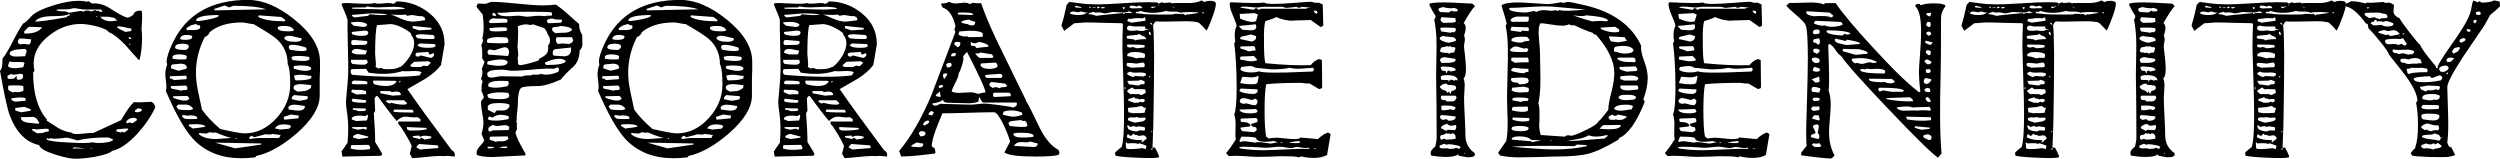 <?xml version="1.0" encoding="UTF-8"?>
<svg id="_レイヤー_2" data-name="レイヤー 2" xmlns="http://www.w3.org/2000/svg" viewBox="0 0 510.25 32.4">
  <g id="UI">
    <g>
      <path d="M31.67,21.97c-.86,1.82-2.06,3.59-3.62,5.3-1.86,2.01-3.57,3.18-5.13,3.51-.45.45-1.64.86-3.57,1.23-1.6.26-2.92.39-3.96.39-.93,0-2.29-.28-4.07-.84-.82-.26-1.45-.5-1.9-.72-.82-.37-1.3-.78-1.45-1.23-2.71-.59-4.72-2.66-6.02-6.19-.45-1.19-1.1-4.18-1.95-8.98.37-.33.54-1.15.5-2.45.6-.74,1.31-1.94,2.15-3.6.84-1.65,1.53-2.85,2.09-3.6.33-.15.73-.46,1.17-.95.45-.48.76-.8.95-.95.93-.67,2.35-1.29,4.27-1.87,1.91-.58,3.58-.86,4.99-.86.63,0,1.17.07,1.62.22l.28-.17.73.5c1.34-.11,2.64.26,3.9,1.12,1.6,1.04,2.73,1.64,3.4,1.78.45-.11.84-.32,1.17-.61.15-.56.65-.84,1.5-.84l.22.11c.11.56.09,1.8-.06,3.74.07.26.11.84.11,1.73,0,1.67-.17,3.16-.5,4.46h-.22c-1.56-1.75-2.51-2.81-2.84-3.18-1.38-1.38-2.45-2.19-3.23-2.45-.26-.45-1.13-.85-2.62-1.23-1.23-.3-2.27-.45-3.12-.45-2.27,0-4.41.78-6.41,2.34-2.12,1.64-3.18,3.55-3.18,5.74,0,.48.06.97.17,1.45l-.28.39c0,4.24.93,7.42,2.79,9.54v.28l2.34,1.51c.93.52,1.8.82,2.62.89.22.22.61.33,1.17.33.33,0,.91-.05,1.73-.14.82-.09,1.36-.12,1.62-.08l5.69-2.62c1.08-1.9,1.95-3.12,2.62-3.68.45.07,1.64.06,3.57-.06.45.22.71.61.78,1.17ZM4.68,15.22c-.15-.11-.33-.17-.56-.17-.07,0-.41.06-1,.17-.37.04-.65,0-.84-.11-.19.04-.45.17-.78.39l.06.45.28.17,1-.06.45-.5.17.11c-.04.11-.06.2-.06.28,0,.22.13.33.39.33.74,0,1.04-.35.89-1.06ZM5.02,12.83c-.22-.15-.7-.2-1.42-.17-.73.04-1.22,0-1.48-.11l-.22.06-.28.89c.45.48,1.49.56,3.12.22l.28-.89ZM4.74,18.57c.07-.3.07-.63,0-1-.3-.15-1.26-.19-2.9-.11l-.17.11v.72c.22.22.56.43,1,.61l.33-.17c.52.15,1.1.09,1.73-.17ZM5.46,10.37c-.11-.19-.22-.32-.33-.39-.52.04-1.04.07-1.56.11-.63.07-1.13.24-1.51.5l-.11.39c.22.41.71.6,1.45.56,1.19-.04,1.77-.06,1.73-.06l.33-1.12ZM5.19,20.58c.04-.19.04-.37,0-.56-.59-.19-1.56-.17-2.9.06l.11.39.67.28,2.12-.17ZM6.3,22.59l-.11-.33-1.23-.45-1.78.22c-.11.19-.11.37,0,.56l1.17.33,1.95-.33ZM6.36,8.03c-1.19-.15-1.99-.2-2.4-.17l-.33.5.11.5.5.22c.26-.15.74-.15,1.45,0,.41.07.63-.28.67-1.06ZM8.03,25.09l-.5-.84-.61-.39-2.68.06c0,.6.48.97,1.45,1.12.71.07,1.41.15,2.12.22l.22-.17ZM8.59,5.58c-.15-.04-1.04-.07-2.68-.11-.26.19-.6.52-1,1v.17l.17.22c1.78,0,2.96-.43,3.51-1.28ZM9.98,26.82l-.06-.45c-.19-.11-.59-.13-1.23-.06-.89.07-1.32.11-1.28.11-.15-.07-.39-.11-.72-.11l-.17.11.11.22.95.56c.89,0,1.45-.09,1.67-.28l.72-.11ZM14.28,3.12l-.11-.28c-.52.3-1.51.45-2.96.45h-.33c-2.01,0-3.25.37-3.74,1.12,1.04,0,3.18-.3,6.41-.89l.28-.28.45-.11ZM23.14,28.5l-1-.45c-2.64,0-4.74.2-6.3.61-1.26-.37-2.01-.56-2.23-.56-.08,0-.61.06-1.62.17-.74.07-1.26.06-1.56-.06l-.56.11-.33-.17v.33c.45.3,1.97.5,4.57.61,2.53.15,4.11.13,4.74-.06.52.15,1.28.19,2.29.11,1.15-.11,1.82-.33,2.01-.67ZM20.86,2.34c-.04-.15-.11-.28-.22-.39h-3.29c-.26,0-.64-.05-1.14-.14-.5-.09-.88-.14-1.14-.14-.11,0-.29.04-.53.11-.24.07-.44.11-.58.11-1.53,0-2.36.04-2.51.11.15.22.8.33,1.95.33l.72.28,2.4-.39.56.17c.3-.3.82-.32,1.56-.06l.89-.28.22.22.33-.11.06.06c.15.15.37.22.67.22l.06-.11ZM17.45,30.28l-2.29-.22-.45.22c.11.04,1.02.04,2.73,0ZM18.74,30.28l-.06-.11-.22.06s.11.07.22.11l.06-.06ZM19.91,3.46l-.22-.11-.17.06.17.11.22-.06ZM24.04,4.13c-.33-.11-.56-.28-.67-.5-.15,0-.38-.04-.7-.11-.32-.07-.55-.11-.7-.11h-1.62c.19.04.32.15.39.33.78.63,1.88.76,3.29.39ZM26.21,26.43l-.22-.22-2.06.17-.28.39,1,.28.33-.17.39.17.84-.61ZM26.88,5.97l-.06-.11c-.93-.22-1.48-.34-1.65-.36-.17-.02-.34-.05-.53-.08-.19-.04-.33-.06-.45-.06-.19.04-.28.13-.28.28.11.11.69.41,1.73.89.26-.07.61-.13,1.06-.17.07-.11.13-.24.17-.39ZM27.94,24.26l-.45-.22c-.97,0-1.56.33-1.78,1,.11.04.24.07.39.11l.22-.17.72.17.84-.56.06-.33ZM26.82,7.97v-.06l-.28-.33h-.28c0,.19.04.3.11.33.07.04.22.06.45.06ZM26.66,9.09v-.11l-.39-.06.11.17h.28ZM28.94,22.25l-.78-.17-.67.5.11.28c.45.11.87.04,1.28-.22l.06-.39Z"/>
      <path d="M52.31,31.84l-.22.28c-1,.11-1.97.17-2.9.17-3.98,0-7.19-1.26-9.65-3.79-1.75-1.86-3.64-5.17-5.69-9.93.08-.3.11-.61.11-.95,0-.3-.04-.71-.11-1.23-.07-.52-.11-.93-.11-1.23,0-.67.13-1.34.39-2.01-.07-.15-.11-.33-.11-.56,0-.85.41-2.14,1.23-3.85,2.79-5.84,7.92-8.76,15.39-8.76,3.01,0,6.17,1.34,9.48,4.02,3.46,2.79,5.19,5.65,5.19,8.59v1.73c-.04.78-.06,1.36-.06,1.73v3.46c0,2.42-1.58,5-4.74,7.75-2.9,2.49-5.63,4.02-8.2,4.57ZM38.14,15.84l-.17-.39-3.29.11v.45c.22,0,.5.11.84.33l2.45-.17c.11-.07.17-.19.17-.33ZM38.26,18.07c0-.22-.09-.43-.28-.61l-3.07.11-.06.17.11.33,2.12.45.17-.11.89-.06.11-.28ZM38.14,13.83c0-.52-.41-.8-1.23-.84.07,0-.52.06-1.78.17l-.22.33v.45c.63.22,1.13.39,1.51.5l1.56-.39.17-.22ZM38.14,11.43c-.33-.22-.87-.33-1.62-.33-1.04,0-1.47.3-1.28.89.82.15,1.75.19,2.79.11l.11-.67ZM38.65,20.08l-.39-.5-2.9.06v.33c.97.37,1.75.56,2.34.56.52,0,.84-.15.95-.45ZM35.8,9.87c.26.22.97.33,2.12.33.41-.19.61-.43.61-.72,0-.37-.43-.56-1.28-.56-1,0-1.51.24-1.51.72,0,.07.02.15.06.22ZM39.43,22.19c-.3-.48-.76-.76-1.39-.84.11,0-.45,0-1.67,0l-.39.39.39.56c.37.11.91.17,1.62.17.82.04,1.3-.06,1.45-.28ZM39.26,7.53l-.11-.22c-.37-.15-.82-.2-1.34-.17-.6.07-.95.3-1.06.67l.11.22c.15.07.54.11,1.17.11.19-.04.45-.07.78-.11.22-.07.37-.24.45-.5ZM40.26,24.04c-.04-.33-.58-.5-1.62-.5-.15.07-.28.11-.39.11l-.06-.06c.19,0-.11-.04-.89-.11-.08.07-.13.17-.17.28l.5.45c.48.11,1.34.13,2.57.06l.06-.22ZM40.82,5.19c-.26,0-.56-.09-.89-.28-.82.15-1.45.45-1.9.89l.11.33h1.56c.78-.04,1.17-.24,1.17-.61,0-.11-.02-.22-.06-.33ZM41.88,25.88c0-.45-1.08-.61-3.23-.5l-.17.28.95.61.06-.06c.74-.07,1.54-.19,2.4-.33ZM58.72,13.11c0-2.04-.72-3.74-2.17-5.07-.63-.59-2.23-1.64-4.8-3.12-.26,0-.65-.06-1.17-.17-.52-.11-.93-.17-1.23-.17-2.75,0-4.93.65-6.52,1.95-.22.52-.58.87-1.06,1.06-1.19,2.34-1.78,4.78-1.78,7.31,0,1.12.15,2.38.45,3.79.26,1.23.52,2.45.78,3.68.89,1.26,2.14,2.58,3.74,3.96,2.64.6,4.29.89,4.96.89,2.49,0,4.68-1.06,6.58-3.18,1.82-2.01,2.73-4.27,2.73-6.8,0-2.19-.17-3.57-.5-4.13ZM44.61,3.29v-.22c-2.71,0-4.24.32-4.57.95v.11l.11.17c.52,0,1.33-.11,2.43-.33,1.1-.22,1.78-.45,2.04-.67ZM47.29,28.16c-.78-.15-1.86-.52-3.24-1.12-.33.07-.74.06-1.23-.06l-.67.28c-.22,0-.72-.04-1.51-.11l-.06.22c.74.67,1.9,1,3.46,1,.45,0,1-.04,1.67-.11.89-.07,1.41-.11,1.56-.11ZM54.32,1.9c-1.38-.48-3.61-.72-6.69-.72l-.89.33-.89-.39-2.17.72.17.28,10.48-.22ZM53.31,29.5v-.22l-9.42-.17,4.13,1.17,5.3-.78ZM48.35,28.27l-.06-.11h-.28l.22.22.11-.11ZM57.27,27.55l-1.67-.22c-.26.15-.72.17-1.39.06l-2.29.61-.61-.28c-.19.07-.35.22-.5.45l.22.22c.78-.19,1.76-.26,2.96-.22,2.27,0,3.25,0,2.96,0l.33-.61ZM58.22,4.24l-.06-.22-.78-.56-4.57-.33-.11.33c1.08.6,2.88.89,5.41.89l.11-.11ZM59.39,25.88l-.11-.28c-.41-.15-.86-.22-1.34-.22-.89,0-1.51.28-1.84.84.19,0,.52.07,1,.22l1.9-.17.39-.39ZM60,6.13c-.3-.56-.95-.84-1.95-.84-.93,0-1.39.13-1.39.39,0,.48.74.72,2.23.72.71,0,1.08-.09,1.12-.28ZM61.01,23.59l-1.62-.22-1.51.5.17.56c.07,0,1.02-.09,2.84-.28l.11-.56ZM61.57,8.09l-.06-.28c-.41-.11-.97-.24-1.67-.39h.06c-.82-.19-1.41-.15-1.78.11l-.11.28c.26.48.98.72,2.17.72.78,0,1.25-.15,1.39-.45ZM62.24,21.64c-1.12-.19-1.8-.28-2.06-.28-.74,0-1.19.2-1.34.61l.11.39c1.04.15,1.67.22,1.9.22.93,0,1.39-.32,1.39-.95ZM62.62,10.15l-.17-.45c-1.15-.37-2.06-.56-2.73-.56-.52,0-.78.15-.78.45,0,.15.07.33.22.56,2.12.37,3.27.37,3.46,0ZM63.18,11.99l-.11-.39c-1.78-.26-2.96-.26-3.51,0l-.06.11c0,.19.07.37.22.56,2.3.3,3.46.2,3.46-.28ZM62.85,19.91l-.11-.28-2.73-.22c-.37.26-.52.54-.45.84l1.56.33,1.51-.28c.07-.11.15-.24.22-.39ZM63.52,14.05c0-.41-.5-.63-1.51-.67-.41-.04-1.06-.02-1.95.06l-.17.28.17.33c1.64.48,2.75.54,3.35.17l.11-.17ZM63.52,17.4c.15,0-.45-.07-1.78-.22-.74-.04-1.3.06-1.67.28l-.17.39c0,.37.33.67,1,.89l.11-.06,1.28-.11c.33-.07.72-.28,1.17-.61.04-.22.06-.41.06-.56ZM63.57,15.5c-.19,0-.76-.07-1.73-.22-.63-.07-1.25-.02-1.84.17l.22.84.17.06v.06c1.71,0,2.75-.15,3.12-.45l.06-.45Z"/>
      <path d="M92.79,31.95c-1.23-.15-1.97-.17-2.23-.06-.19-.04-.45-.06-.78-.06-.56,0-1.54.07-2.96.22-1.41.15-2.31.22-2.68.22l-.5-.89.39-1.56c-.15-.45-.56-1.24-1.23-2.37-.67-1.13-1.15-1.83-1.45-2.09l-.11-.39.11-.17h4.46v-.5l-.61-.39c-.22.04-.45.06-.67.06s-.53-.03-.92-.08c-.39-.06-.68-.08-.86-.08-.63,0-1.23.3-1.78.89-.93-1.08-2.23-2.77-3.9-5.07l-.22-.06-.39.45.11,2.62-.28.45c.19,2.38.28,4.35.28,5.91.37.56.85,1.36,1.45,2.4l-.22.39-7.92.17-.17-1.06,1.23-1.78c.19-2.16.17-4.09-.06-5.8-.19-1.19-.28-2.03-.28-2.51l.33-3.74c.15-1.49.19-3.31.11-5.47-.07-3.94-.11-5.76-.11-5.47v-2.17c0-.11-.41-1.13-1.23-3.07l.17-.22c.48-.07,1.64-.06,3.46.06,1.67.07,2.71.04,3.12-.11.33.15.98.17,1.92.06.95-.11,1.53-.07,1.76.11l.5-.17.28-.33c2.57,0,4.85.84,6.86,2.51,2.01,1.67,2.99,3.77,2.96,6.3,0,.07-.24,1.47-.72,4.18-.71.97-1.77,1.9-3.18,2.79-1.23.71-2.45,1.41-3.68,2.12,1.86,2.71,4.87,6.86,9.03,12.44.56.3.76.74.61,1.34ZM75.56,30.23c0-.22-.11-.45-.33-.67l-3.57.06-.11.67c.89.33,2.17.39,3.85.17l.17-.22ZM86.05,14.72c-.41-.19-1.04-.26-1.9-.22-.97.07-1.62.07-1.95,0-2.01.63-4.33.74-6.97.33l-.5-.78-2.96.06c-.26.22-.28.56-.06,1l.22.17c5.99.48,10.56.52,13.72.11l.39-.67ZM74.95,4.96c-.63-.48-1.75-.61-3.35-.39v.11l.56.56c1.52.19,2.14.28,1.84.28.59,0,.91-.19.95-.56ZM75.06,12.77l-.17-.56h-3.23c-.11.33-.02.61.28.84,1.19.15,2.08.19,2.68.11.22-.15.37-.28.45-.39ZM75,8.76l-.11-.39-2.73-.22-.39.11c-.04.26-.08.47-.11.61.11.22.24.33.39.33l2.57-.06.39-.39ZM74.73,19.24v-.56c-.19-.19-.63-.3-1.34-.33-.86,0-1.34-.02-1.45-.06-.15.04-.22.2-.22.5.26.11.61.28,1.06.5.22-.04.87-.06,1.95-.06ZM74.89,7.19c.19-.22.28-.41.28-.56,0-.26-.32-.39-.95-.39.22,0-.58.09-2.4.28l-.06.17.17.33c.97.33,1.95.39,2.96.17ZM74.89,10.32c-.15,0-.47-.06-.98-.17-.5-.11-.88-.17-1.14-.17-.56,0-.89.22-1,.67.07.15.25.25.53.31.28.06.44.1.47.14h1.84c.11-.22.2-.48.28-.78ZM75,16.95l-.06-.28c-.26-.15-1.19-.22-2.79-.22-.15.07-.28.2-.39.39l.11.28c.19.11,1.19.13,3.01.06l.11-.22ZM74.73,20.47l-2.68-.33c-.11.04-.21.13-.28.28l.17.33c.37.15,1.23.22,2.57.22.15,0,.22-.17.22-.5ZM75.12,23.59l-.17-.17h-.06l-.28.28c-1.3-.19-2.19-.11-2.68.22l-.17.28.11.22c.26.07.52.17.78.28l2.23-.11c.11-.26.19-.59.22-1ZM82.59,1.67c-.56-.19-1.3-.28-2.23-.28-.33,0-.88.02-1.65.06-.76.04-1.33.06-1.7.06-.82,0-1.5-.07-2.06-.22l-.33.22c-1.49,0-2.42.02-2.79.06l.11.22c.93,0,2.31.03,4.15.08,1.84.06,3.22.08,4.16.08.26,0,.63-.02,1.12-.06.48-.04.85-.06,1.12-.06l.11-.17ZM79.13,2.9c-1.38-.11-2.42-.17-3.12-.17-.45,0-1.12.05-2.04.14-.91.09-1.59.14-2.04.14l-.11.22c.19.15.37.26.56.33l2.73-.33.33-.33c-.15,0,.48.06,1.9.17.89.04,1.49-.02,1.78-.17ZM74.89,26.15l-.11-.22h-2.84l-.11.22c.3.11.72.22,1.28.33.04,0,.3-.06.78-.17.3-.07.54-.02.72.17.15-.04.24-.15.28-.33ZM74.73,22.36l-.11-.22-2.57-.06-.06.33c.45,0,.84.09,1.17.28.67,0,1.13-.02,1.39-.06h-.06c.11-.07.19-.17.22-.28ZM75.17,27.88l-2.12-.56c-.48.11-.82.28-1,.5l.06.28c.33.07.69.17,1.06.28l1.95-.28.06-.22ZM80.92,16.67l-.17-.17-4.52-.06-.11.22.17.5c.82.26,1.64.39,2.45.39,1.12,0,1.84-.3,2.17-.89ZM83.93,7.14l-.06-.33c-.37-.37-1-.78-1.9-1.23-.89-.45-1.71-.67-2.45-.67.37,0-.48.07-2.57.22-.26.86-.39,2.81-.39,5.86,0,.19.04.63.11,1.34.07.56.07,1,0,1.34l.61.33c.37-.19.72-.15,1.06.11,1.64.07,2.71-.07,3.23-.45h.17c.67-.48,1.3-1.2,1.9-2.15.59-.95.89-1.85.89-2.7,0-.67-.21-1.23-.61-1.67ZM81.81,19.3c0-.33-.24-.54-.72-.61-.33-.04-.69,0-1.06.11l-.5-.22h-1.84l-.11.17.06.28,2.56.5c.19-.04.71-.07,1.56-.11l.06-.11ZM83.09,21.08c-.08-.11-.28-.32-.61-.61h-3.57l-.11.28c.15.11.39.24.72.39.11-.04.22-.09.33-.17.89.26,1.73.39,2.51.39.48,0,.72-.09.72-.28ZM86.77,3.96l-.11-.39-.5-.28c-.3.04-.69,0-1.17-.08-.48-.09-.8-.14-.95-.14-.3,0-.58.06-.84.17l-.5-.28c-.33.11-1.32.11-2.96,0,.22.04.91.32,2.06.84.97.41,1.8.61,2.51.61.26,0,1.06-.09,2.4-.28l.06-.17ZM84.43,22.86c-.07-.19-.15-.33-.22-.45l-3.74-.06c-.11.15-.17.3-.17.45.56.11,1.9.17,4.01.17l.11-.11ZM81.81,16.62l-.11-.06c-.11.04-.22.07-.33.11l.11.17c.11-.04.22-.11.33-.22ZM87.11,26.38l-.11-.28-3.96-.17.06.5.56.22c1.75,0,2.9-.09,3.46-.28ZM87.94,12.83l-.45-.33-2.96.11-.78.67.06.22.28.17h1.78l.61-.28c.33.07.59.11.78.11l.67-.67ZM88.05,6.02v-.33l-3.74-.39c-.08.04-.11.19-.11.45l1.34.45,2.51-.17ZM88.05,27.88c-1.12-.26-1.86-.24-2.23.06-.15-.07-.24-.17-.28-.28l-1.34.11.11.28,1.34.33.39-.28.61.39,1.34-.28c.04-.11.06-.22.06-.33ZM87.66,11.15c-.04-.15-.13-.33-.28-.56l-2.34.17c-.11.11-.21.24-.28.39.07.19.19.32.33.39h.45c.07-.11.19-.19.33-.22.45.11,1.06.26,1.84.45.22.07.43.03.61-.14.19-.17.28-.34.28-.53,0-.15-.07-.22-.22-.22-.04,0-.15.05-.33.14-.19.09-.32.14-.39.14ZM88.39,7.14l-1.73-.11c-.67-.07-1.25-.04-1.73.11l-.11.22.39.45c.67.11,1.67.17,3.01.17.3,0,.46-.09.5-.28,0-.22-.11-.41-.33-.56ZM89.45,30.23v-.39l-.11-.17-3.79-.28c-.19.15-.39.37-.61.67.26.15.56.32.89.5l.06-.06,3.57-.28ZM85.66,8.87l-.45.33c.19.37.89.56,2.12.56,1.04,0,1.56-.13,1.56-.39s-.13-.39-.39-.39l-2.84-.11Z"/>
      <path d="M118.84,7.19c0,1.38.02,1.93.06,1.67-.04.67-.24,1.15-.61,1.45,0,1.49-.48,2.64-1.45,3.46-1.34,1.23-2.12,2.05-2.34,2.45-2.01.89-3.57,1.34-4.68,1.34-1.97,0-3.12.13-3.46.39-.45.37-.67,1.51-.67,3.4,0,.3-.05.81-.14,1.53-.09.72-.12,1.29-.08,1.7l-.11.17.17.45c-.08.37-.08.74,0,1.12l-.33.78c.19.82.87,2.25,2.06,4.29l-.06.33c-4.57.22-6.73.33-6.47.33-1.67,0-2.81-.15-3.4-.45-.15-.56,0-1.08.45-1.56.63-.71.99-1.17,1.06-1.39l-.56-1.34c.26-.82.39-1.58.39-2.29,0-.41-.08-1.06-.25-1.95-.17-.89-.25-1.67-.25-2.34l.61-.89-.56-1.45.11-.28c-.11-.22-.06-.72.17-1.51l-.33-.5c.33-.78.39-1.47.17-2.06l.56-1.39-.5-.78c.07-1.23.02-2.1-.17-2.62l.39-.95-.17-.5c.33-1.3.35-2.92.06-4.85l-1.28-1.56.28-.67c.33,0,.82.02,1.45.06.19,0,.43-.06.72-.2.3-.13.54-.2.72-.2,1.15,0,2.88.12,5.19.36,2.3.24,4.03.36,5.19.36.93,0,1.8-.06,2.62-.17.67.41,1.49,1.04,2.45,1.9,1.19,1.08,1.97,1.77,2.34,2.06,0,.86.22,1.62.67,2.29ZM103.72,8.03l-.33-.39c-.08,0-.52-.02-1.34-.06-.56-.04-1-.02-1.34.06-.48.04-.89.17-1.23.39l-.11.5.17.22c2.23.11,3.59.11,4.07,0,.15-.15.19-.39.11-.72ZM103.61,12.6c-.41-.59-1.77-.61-4.07-.06l-.11.33.06.28c.93.19,1.73.28,2.4.28,1.15,0,1.73-.28,1.73-.84ZM114.1,14.28l-.11-.45-.28-.06c-.22.07-.45.17-.67.28-.59-.11-2.1-.06-4.52.17-1.75.15-3.09.22-4.02.22-.22,0-.56-.04-1-.11-.45-.07-.78-.11-1-.11-2.04,0-3.07.28-3.07.84,0,.52.28.78.84.78.22,0,.56-.05,1-.14.45-.09.72-.14.84-.14,1.41,0,2.9.02,4.46.06.3-.19.87-.26,1.73-.22.15-.15.48-.2,1-.17.52.04.87-.02,1.06-.17,1,.33,2.19.2,3.57-.39l.17-.39ZM100.94,10.26l-1.12-.17c-.22.19-.33.41-.33.67l.22.39,3.96.28c.15-.22.22-.46.22-.72,0-.71-.3-1.06-.89-1.06-.19,0-.87.2-2.06.61ZM103.72,18.96c-1.56-.22-2.96-.13-4.18.28l-.06.28.28.5c.71.15,1.47.22,2.29.22,1.26,0,1.9-.24,1.9-.72,0-.15-.08-.33-.22-.56ZM100.94,30l-1.39-.06-.06.28c.59.15,1.08.07,1.45-.22ZM104,21.64l-.11-.33c-.41-.19-1.12-.28-2.12-.28-1.49,0-2.23.28-2.23.84,0,.11.02.3.06.56l1.34.67c.07-.15.22-.33.45-.56,1.15,0,1.65,0,1.51,0,.52-.07.89-.37,1.12-.89ZM103.89,24.04l-.11-.33c-1.34-.45-2.42-.35-3.23.28l-.67-.22c-.15.11-.26.24-.33.39l.22.33c1.04.22,2.36.17,3.96-.17l.17-.28ZM103.84,16.95l-.11-.39c-2.94-.22-4.29.13-4.07,1.06.71.37,1.99.37,3.85,0,.22-.19.33-.41.33-.67ZM103.95,25.88c-.26-.22-.59-.33-1-.33-.15,0-.39.03-.72.08-.33.06-.6.08-.78.08-.33,0-.61-.07-.84-.22-.63.3-.95.56-.95.78,0,.15.04.33.11.56.33,0,.59-.07.78-.22l3.12-.06c.19,0,.28-.22.28-.67ZM103.61,4.29l-.17-.39c-.26-.07-.72-.11-1.39-.11h-.89c-.15,0-.3-.02-.45-.06-.41.04-.72.26-.95.67.11.22.26.33.45.33l3.18-.11c.11-.07.19-.19.22-.33ZM103.45,6.02c-.04-.15-.08-.28-.11-.39.11.11.17.24.17.39l.06-.17-.17-.22c-.56-.11-1.73-.07-3.51.11,0,.19.06.37.17.56.52.15,1.63.15,3.35,0l.06-.28ZM103.78,28.33l-.17-.5-3.46.06c-.15,0-.22.2-.22.61l1.28.45c.22-.11.65-.15,1.28-.11.52,0,.95-.17,1.28-.5ZM101.21,3.23v-.22l-.06-.06h.06l-.39-.33c-.22,0-.33.15-.33.45l.28.17h.45ZM112.7,2.73l-.22-.22c-.33-.07-1.88-.11-4.63-.11-1.86,0-3.05.02-3.57.06-1.26.15-2.17.19-2.73.11.04.33.35.56.95.67.41.07,1,.09,1.79.06,1.08-.07,1.54-.11,1.39-.11.22,0,.55.04.98.11.43.07.75.11.98.11s.78-.06,1.67-.17c.67-.04,1.25-.02,1.73.06.22-.07.74-.11,1.56-.11l.11-.45ZM103.61,30c-.15-.15-.72-.13-1.73.06.97.26,1.54.24,1.73-.06ZM111.87,9.26c.26-.26.39-.58.39-.95,0-.48-.17-.93-.5-1.34,0-.22-.22-.63-.67-1.23-.52-.19-1.3-.45-2.34-.78l-.5.17c-.74-.26-1.6-.19-2.57.22.07.6.09,1.3.06,2.12-.07,1.19-.11,1.88-.11,2.06,0,.04.04.43.11,1.17.07.45.04.84-.11,1.17.07.19.11.6.11,1.23l.39.22c.89-.11,2.14-.43,3.74-.95l.22-.39c.74-.37,1.25-.72,1.5-1.06s.35-.89.28-1.67ZM115.49,12.44c-.33-.3-.8-.45-1.39-.45-.78,0-1.75.26-2.9.78,0,.19.09.35.28.5,2.53,0,3.87-.28,4.02-.84ZM114.71,4.29l-.06-.28c-1,0-1.62-.07-1.84-.22-.78,0-1.17.17-1.17.5s.19.48.56.45l2.29-.11c.11-.07.19-.19.22-.33ZM116.77,6.13c-.08-.45-.86-.72-2.34-.84-.22.15-.69.22-1.39.22l-.33.22c-.11.45.13.8.73,1.06.26-.07.84-.11,1.73-.11.67,0,1.21-.19,1.62-.56ZM116.55,9.7l-3.18.33c-.37.04-.56.3-.56.78,0,.37.12.56.36.56s.58.02,1,.06c.43.04.73.06.92.06,1.08,0,1.56-.59,1.45-1.78ZM117,8.2l-.28-.61h-2.96c-.22,0-.32.22-.28.67.04.48.24.72.61.72.07,0,.18-.02.31-.06.13-.04.23-.06.31-.06.45.04.89.07,1.34.11.48-.04.8-.3.95-.78Z"/>
      <path d="M140.53,31.84l-.22.28c-1,.11-1.97.17-2.9.17-3.98,0-7.19-1.26-9.65-3.79-1.75-1.86-3.64-5.17-5.69-9.93.08-.3.11-.61.11-.95,0-.3-.04-.71-.11-1.23-.07-.52-.11-.93-.11-1.23,0-.67.13-1.34.39-2.01-.07-.15-.11-.33-.11-.56,0-.85.41-2.14,1.23-3.85,2.79-5.84,7.92-8.76,15.39-8.76,3.01,0,6.17,1.34,9.48,4.02,3.46,2.79,5.19,5.65,5.19,8.59v1.73c-.04.78-.06,1.36-.06,1.73v3.46c0,2.42-1.58,5-4.74,7.75-2.9,2.49-5.63,4.02-8.2,4.57ZM126.37,15.84l-.17-.39-3.29.11v.45c.22,0,.5.11.84.33l2.45-.17c.11-.07.17-.19.17-.33ZM126.48,18.07c0-.22-.09-.43-.28-.61l-3.07.11-.06.17.11.33,2.12.45.17-.11.89-.06.11-.28ZM126.37,13.83c0-.52-.41-.8-1.23-.84.07,0-.52.06-1.78.17l-.22.33v.45c.63.22,1.13.39,1.51.5l1.56-.39.17-.22ZM126.37,11.43c-.33-.22-.87-.33-1.62-.33-1.04,0-1.47.3-1.28.89.82.15,1.75.19,2.79.11l.11-.67ZM126.87,20.08l-.39-.5-2.9.06v.33c.97.37,1.75.56,2.34.56.52,0,.84-.15.95-.45ZM124.02,9.87c.26.22.97.33,2.12.33.41-.19.61-.43.61-.72,0-.37-.43-.56-1.28-.56-1,0-1.51.24-1.51.72,0,.07.02.15.06.22ZM127.65,22.19c-.3-.48-.76-.76-1.39-.84.11,0-.45,0-1.67,0l-.39.39.39.56c.37.11.91.17,1.62.17.82.04,1.3-.06,1.45-.28ZM127.48,7.53l-.11-.22c-.37-.15-.82-.2-1.34-.17-.6.07-.95.3-1.06.67l.11.22c.15.07.54.11,1.17.11.19-.04.45-.07.78-.11.22-.07.37-.24.45-.5ZM128.48,24.04c-.04-.33-.58-.5-1.62-.5-.15.07-.28.11-.39.11l-.06-.06c.19,0-.11-.04-.89-.11-.08.07-.13.17-.17.28l.5.45c.48.11,1.34.13,2.57.06l.06-.22ZM129.04,5.19c-.26,0-.56-.09-.89-.28-.82.15-1.45.45-1.9.89l.11.33h1.56c.78-.04,1.17-.24,1.17-.61,0-.11-.02-.22-.06-.33ZM130.1,25.88c0-.45-1.08-.61-3.23-.5l-.17.28.95.61.06-.06c.74-.07,1.54-.19,2.4-.33ZM146.94,13.11c0-2.04-.72-3.74-2.17-5.07-.63-.59-2.23-1.64-4.8-3.12-.26,0-.65-.06-1.17-.17-.52-.11-.93-.17-1.23-.17-2.75,0-4.93.65-6.52,1.95-.22.52-.58.87-1.06,1.06-1.19,2.34-1.78,4.78-1.78,7.31,0,1.12.15,2.38.45,3.79.26,1.23.52,2.45.78,3.68.89,1.26,2.14,2.58,3.74,3.96,2.64.6,4.29.89,4.96.89,2.49,0,4.68-1.06,6.58-3.18,1.82-2.01,2.73-4.27,2.73-6.8,0-2.19-.17-3.57-.5-4.13ZM132.83,3.29v-.22c-2.71,0-4.24.32-4.57.95v.11l.11.17c.52,0,1.33-.11,2.43-.33,1.1-.22,1.78-.45,2.04-.67ZM135.51,28.16c-.78-.15-1.86-.52-3.24-1.12-.33.07-.74.06-1.23-.06l-.67.28c-.22,0-.72-.04-1.51-.11l-.06.22c.74.67,1.9,1,3.46,1,.45,0,1-.04,1.67-.11.89-.07,1.41-.11,1.56-.11ZM142.54,1.9c-1.38-.48-3.61-.72-6.69-.72l-.89.33-.89-.39-2.17.72.17.28,10.48-.22ZM141.53,29.5v-.22l-9.42-.17,4.13,1.17,5.3-.78ZM136.57,28.27l-.06-.11h-.28l.22.22.11-.11ZM145.49,27.55l-1.67-.22c-.26.15-.72.17-1.39.06l-2.29.61-.61-.28c-.19.07-.35.22-.5.45l.22.22c.78-.19,1.76-.26,2.96-.22,2.27,0,3.25,0,2.96,0l.33-.61ZM146.44,4.24l-.06-.22-.78-.56-4.57-.33-.11.33c1.08.6,2.88.89,5.41.89l.11-.11ZM147.61,25.88l-.11-.28c-.41-.15-.86-.22-1.34-.22-.89,0-1.51.28-1.84.84.19,0,.52.07,1,.22l1.9-.17.39-.39ZM148.23,6.13c-.3-.56-.95-.84-1.95-.84-.93,0-1.39.13-1.39.39,0,.48.74.72,2.23.72.71,0,1.08-.09,1.12-.28ZM149.23,23.59l-1.62-.22-1.51.5.17.56c.07,0,1.02-.09,2.84-.28l.11-.56ZM149.79,8.09l-.06-.28c-.41-.11-.97-.24-1.67-.39h.06c-.82-.19-1.41-.15-1.78.11l-.11.28c.26.48.98.72,2.17.72.78,0,1.25-.15,1.39-.45ZM150.46,21.64c-1.12-.19-1.8-.28-2.06-.28-.74,0-1.19.2-1.34.61l.11.39c1.04.15,1.67.22,1.9.22.93,0,1.39-.32,1.39-.95ZM150.85,10.15l-.17-.45c-1.15-.37-2.06-.56-2.73-.56-.52,0-.78.15-.78.45,0,.15.07.33.22.56,2.12.37,3.27.37,3.46,0ZM151.4,11.99l-.11-.39c-1.78-.26-2.96-.26-3.51,0l-.06.11c0,.19.07.37.22.56,2.3.3,3.46.2,3.46-.28ZM151.07,19.91l-.11-.28-2.73-.22c-.37.26-.52.54-.45.84l1.56.33,1.51-.28c.07-.11.15-.24.22-.39ZM151.74,14.05c0-.41-.5-.63-1.51-.67-.41-.04-1.06-.02-1.95.06l-.17.28.17.33c1.64.48,2.75.54,3.35.17l.11-.17ZM151.74,17.4c.15,0-.45-.07-1.78-.22-.74-.04-1.3.06-1.67.28l-.17.39c0,.37.33.67,1,.89l.11-.06,1.28-.11c.33-.07.72-.28,1.17-.61.04-.22.06-.41.06-.56ZM151.79,15.5c-.19,0-.76-.07-1.73-.22-.63-.07-1.25-.02-1.84.17l.22.84.17.06v.06c1.71,0,2.75-.15,3.12-.45l.06-.45Z"/>
      <path d="M181.02,31.95c-1.23-.15-1.97-.17-2.23-.06-.19-.04-.45-.06-.78-.06-.56,0-1.54.07-2.96.22-1.41.15-2.31.22-2.68.22l-.5-.89.39-1.56c-.15-.45-.56-1.24-1.23-2.37-.67-1.13-1.15-1.83-1.45-2.09l-.11-.39.11-.17h4.46v-.5l-.61-.39c-.22.04-.45.06-.67.06s-.53-.03-.92-.08c-.39-.06-.68-.08-.86-.08-.63,0-1.23.3-1.78.89-.93-1.08-2.23-2.77-3.9-5.07l-.22-.06-.39.45.11,2.62-.28.45c.19,2.38.28,4.35.28,5.91.37.56.85,1.36,1.45,2.4l-.22.39-7.92.17-.17-1.06,1.23-1.78c.19-2.16.17-4.09-.06-5.8-.19-1.19-.28-2.03-.28-2.51l.33-3.74c.15-1.49.19-3.31.11-5.47-.07-3.94-.11-5.76-.11-5.47v-2.17c0-.11-.41-1.13-1.23-3.07l.17-.22c.48-.07,1.64-.06,3.46.06,1.67.07,2.71.04,3.12-.11.33.15.98.17,1.92.06.95-.11,1.53-.07,1.76.11l.5-.17.28-.33c2.57,0,4.85.84,6.86,2.51,2.01,1.67,2.99,3.77,2.96,6.3,0,.07-.24,1.47-.72,4.18-.71.97-1.77,1.9-3.18,2.79-1.23.71-2.45,1.41-3.68,2.12,1.86,2.71,4.87,6.86,9.03,12.44.56.3.76.74.61,1.34ZM163.79,30.23c0-.22-.11-.45-.33-.67l-3.57.06-.11.67c.89.33,2.17.39,3.85.17l.17-.22ZM174.27,14.72c-.41-.19-1.04-.26-1.9-.22-.97.07-1.62.07-1.95,0-2.01.63-4.33.74-6.97.33l-.5-.78-2.96.06c-.26.22-.28.56-.06,1l.22.17c5.99.48,10.56.52,13.72.11l.39-.67ZM163.17,4.96c-.63-.48-1.75-.61-3.35-.39v.11l.56.56c1.52.19,2.14.28,1.84.28.59,0,.91-.19.95-.56ZM163.28,12.77l-.17-.56h-3.23c-.11.33-.02.61.28.84,1.19.15,2.08.19,2.68.11.22-.15.37-.28.45-.39ZM163.23,8.76l-.11-.39-2.73-.22-.39.11c-.04.26-.08.47-.11.61.11.22.24.33.39.33l2.57-.06.39-.39ZM162.95,19.24v-.56c-.19-.19-.63-.3-1.34-.33-.86,0-1.34-.02-1.45-.06-.15.04-.22.2-.22.5.26.11.61.28,1.06.5.22-.04.87-.06,1.95-.06ZM163.12,7.19c.19-.22.28-.41.28-.56,0-.26-.32-.39-.95-.39.22,0-.58.09-2.4.28l-.06.17.17.33c.97.33,1.95.39,2.96.17ZM163.12,10.32c-.15,0-.47-.06-.98-.17-.5-.11-.88-.17-1.14-.17-.56,0-.89.22-1,.67.07.15.25.25.53.31.28.06.44.1.47.14h1.84c.11-.22.2-.48.28-.78ZM163.23,16.95l-.06-.28c-.26-.15-1.19-.22-2.79-.22-.15.07-.28.2-.39.39l.11.28c.19.11,1.19.13,3.01.06l.11-.22ZM162.95,20.47l-2.68-.33c-.11.04-.21.13-.28.28l.17.33c.37.15,1.23.22,2.57.22.15,0,.22-.17.22-.5ZM163.34,23.59l-.17-.17h-.06l-.28.28c-1.3-.19-2.19-.11-2.68.22l-.17.28.11.22c.26.07.52.17.78.28l2.23-.11c.11-.26.19-.59.22-1ZM170.81,1.67c-.56-.19-1.3-.28-2.23-.28-.33,0-.88.02-1.65.06-.76.04-1.33.06-1.7.06-.82,0-1.5-.07-2.06-.22l-.33.22c-1.49,0-2.42.02-2.79.06l.11.22c.93,0,2.31.03,4.15.08,1.84.06,3.22.08,4.16.08.26,0,.63-.02,1.12-.06.48-.04.85-.06,1.12-.06l.11-.17ZM167.35,2.9c-1.38-.11-2.42-.17-3.12-.17-.45,0-1.12.05-2.04.14-.91.09-1.59.14-2.04.14l-.11.22c.19.15.37.26.56.33l2.73-.33.33-.33c-.15,0,.48.06,1.9.17.89.04,1.49-.02,1.78-.17ZM163.12,26.15l-.11-.22h-2.84l-.11.22c.3.11.72.22,1.28.33.04,0,.3-.06.78-.17.3-.07.54-.02.72.17.15-.04.24-.15.28-.33ZM162.95,22.36l-.11-.22-2.57-.06-.06.33c.45,0,.84.09,1.17.28.67,0,1.13-.02,1.39-.06h-.06c.11-.07.19-.17.22-.28ZM163.39,27.88l-2.12-.56c-.48.11-.82.28-1,.5l.06.28c.33.07.69.17,1.06.28l1.95-.28.06-.22ZM169.14,16.67l-.17-.17-4.52-.06-.11.22.17.5c.82.26,1.64.39,2.45.39,1.12,0,1.84-.3,2.17-.89ZM172.15,7.14l-.06-.33c-.37-.37-1-.78-1.9-1.23-.89-.45-1.71-.67-2.45-.67.37,0-.48.07-2.57.22-.26.86-.39,2.81-.39,5.86,0,.19.04.63.11,1.34.07.56.07,1,0,1.34l.61.33c.37-.19.72-.15,1.06.11,1.64.07,2.71-.07,3.23-.45h.17c.67-.48,1.3-1.2,1.9-2.15.59-.95.89-1.85.89-2.7,0-.67-.21-1.23-.61-1.67ZM170.03,19.3c0-.33-.24-.54-.72-.61-.33-.04-.69,0-1.06.11l-.5-.22h-1.84l-.11.17.06.28,2.56.5c.19-.04.71-.07,1.56-.11l.06-.11ZM171.31,21.08c-.08-.11-.28-.32-.61-.61h-3.57l-.11.28c.15.11.39.24.72.39.11-.04.22-.09.33-.17.89.26,1.73.39,2.51.39.48,0,.72-.09.72-.28ZM174.99,3.96l-.11-.39-.5-.28c-.3.04-.69,0-1.17-.08-.48-.09-.8-.14-.95-.14-.3,0-.58.06-.84.17l-.5-.28c-.33.11-1.32.11-2.96,0,.22.04.91.32,2.06.84.97.41,1.8.61,2.51.61.26,0,1.06-.09,2.4-.28l.06-.17ZM172.65,22.86c-.07-.19-.15-.33-.22-.45l-3.74-.06c-.11.15-.17.3-.17.45.56.11,1.9.17,4.01.17l.11-.11ZM170.03,16.62l-.11-.06c-.11.04-.22.07-.33.11l.11.17c.11-.04.22-.11.33-.22ZM175.33,26.38l-.11-.28-3.96-.17.06.5.56.22c1.75,0,2.9-.09,3.46-.28ZM176.17,12.83l-.45-.33-2.96.11-.78.67.06.22.28.17h1.78l.61-.28c.33.07.59.11.78.11l.67-.67ZM176.28,6.02v-.33l-3.74-.39c-.08.04-.11.19-.11.45l1.34.45,2.51-.17ZM176.28,27.88c-1.12-.26-1.86-.24-2.23.06-.15-.07-.24-.17-.28-.28l-1.34.11.11.28,1.34.33.39-.28.61.39,1.34-.28c.04-.11.06-.22.06-.33ZM175.89,11.15c-.04-.15-.13-.33-.28-.56l-2.34.17c-.11.11-.21.24-.28.39.07.19.19.32.33.39h.45c.07-.11.19-.19.33-.22.45.11,1.06.26,1.84.45.22.07.43.03.61-.14.19-.17.28-.34.28-.53,0-.15-.07-.22-.22-.22-.04,0-.15.05-.33.14-.19.09-.32.14-.39.14ZM176.61,7.14l-1.73-.11c-.67-.07-1.25-.04-1.73.11l-.11.22.39.45c.67.11,1.67.17,3.01.17.3,0,.46-.09.5-.28,0-.22-.11-.41-.33-.56ZM177.67,30.23v-.39l-.11-.17-3.79-.28c-.19.15-.39.37-.61.67.26.15.56.32.89.5l.06-.06,3.57-.28ZM173.88,8.87l-.45.33c.19.37.89.56,2.12.56,1.04,0,1.56-.13,1.56-.39s-.13-.39-.39-.39l-2.84-.11Z"/>
      <path d="M216.26,31.17l-.22.45c-.82.22-2.34.33-4.57.33-3.61,0-5.76-.28-6.47-.84.26-.48.65-1.23,1.17-2.23-.26-.93-.71-2.06-1.34-3.4-.82-1.71-1.47-2.57-1.95-2.57-1.19,0-2.96.04-5.3.11-2.34.07-4.09.11-5.24.11-.63,1.52-1.08,2.64-1.34,3.35-.56,1.52-.84,2.66-.84,3.4l.61.39.17.78-.11.28c-3.12.41-5.43.61-6.92.61l-.39-1.12c2.45-2.94,4.68-6.82,6.69-11.66,1.6-4.2,3.2-8.42,4.8-12.66l-.22-.45.22-.72c-.48-2.12-1.36-3.38-2.62-3.79l-.33-.72.11-.11c.59,0,1.12-.11,1.56-.33.41.22.87.33,1.39.33.22,0,.53-.03.92-.08.39-.06.68-.08.86-.08.41,0,.74.09,1,.28l.78-.28c.22.11.74.15,1.56.11.97,2.79,2.42,6.12,4.35,9.98,1.6,3.27,3.2,6.54,4.8,9.81v.11c.33.45,1.26,2.27,2.79,5.47,1.08,2.23,2.36,3.76,3.85,4.57l.22.56ZM188.38,29.28c-.3,0-.72-.07-1.28-.22l-1.06.61v.33l.11-.06c.93.07,1.41.11,1.45.11.67-.04.93-.3.78-.78ZM187.82,27.83c.71,0,1.06-.19,1.06-.56,0-.41-.35-.56-1.06-.45l-.33.33.33.67ZM189.66,24.7c-.37-.22-.78-.06-1.23.5v.22l.22.22c.22-.11.45-.23.67-.36.22-.13.33-.33.33-.59ZM190.61,22.92c-.19-.07-.35-.17-.5-.28-.41.26-.61.48-.61.67l.17.17.22-.06c.07.07.19.13.33.17l.39-.67ZM207.56,21.14l-.11-.22h-6.75c-.19,0-.45-.35-.78-1.06h-.11l-.11.89c-.48.19-1.13.3-1.95.33-.59,0-1.38-.02-2.34-.06-1.12-.04-1.8-.06-2.06-.06-.48,0-.8-.2-.95-.61-.15.3-.86.56-2.12.78v.06l.17.28c.45.19.91.09,1.39-.28l6.25.17c.33,0,.83-.04,1.48-.11.65-.07,1.12-.11,1.42-.11.41,0,1.43.11,3.07.33,1.64.22,2.55.39,2.73.5l.67-.39.11-.45ZM192,19.74l-.17-1.06-.84.72.06.22.78.17.17-.06ZM192.5,17.51c-.15-.22-.43-.22-.84,0l-.11.22.28.28.61-.28.06-.22ZM193.34,15.22l-.06-.22c-.45-.04-.71.02-.78.17-.08.15-.04.43.11.84l.17.06.56-.84ZM193.34,13.77c.59,0,.89-.19.89-.56,0-.26-.15-.39-.45-.39-.22,0-.45.11-.67.33,0,.22.07.43.22.61ZM194.79,11.49c.22-.15.33-.3.33-.45s-.13-.22-.39-.22c-.33,0-.54.15-.61.45l.06.22h.61ZM201.15,18.9c0-.63-1.26-3.4-3.79-8.31l-.78.89c.11.33.05.91-.2,1.73-.24.82-.47,1.39-.7,1.73-.04.52-.26,1.15-.67,1.9-.45.86-.71,1.47-.78,1.84.41.19.91.28,1.51.28.22,0,.58-.02,1.09-.06.5-.04.88-.06,1.14-.06.63,0,1.17.11,1.62.33.82-.22,1.34-.32,1.56-.28ZM196.02,8.7c-.15-.15-.5-.19-1.06-.11-.11.11-.19.26-.22.45l.72.61c.37-.11.56-.43.56-.95ZM198.64,2.96c0-.33-1-.46-3.01-.39l-.17.22.11.17,2.84.11.22-.11ZM200.53,6.75c-.6-.48-2.17-.59-4.74-.33l-.17.61c.07.15.52.3,1.34.45l.33-.11.45.22c.93-.04,1.84-.06,2.73-.06.15-.07.17-.33.06-.78ZM199.03,4.46c-.3-.07-.72-.22-1.28-.45-.48,0-1.02.15-1.62.45.11.19.38.31.81.36s.7.14.81.25h-.11c.45.11.76.15.95.11.3-.07.45-.32.45-.72ZM201.71,9.54c.15-.37-.47-.71-1.84-1-.22.07-.46.17-.72.28h-.56l-.39-.28c-.11.33-.11.58,0,.72.11.11.35.15.73.11l.39.45c.26-.07,1.06-.17,2.4-.28ZM202.76,11.6l-.28-.5-2.4-.39c-.19.19-.52.24-1,.17,0,.19.28.5.84.95h2.62l.22-.22ZM203.6,13.61c0-.26-.05-.46-.14-.61-.09-.15-.25-.22-.47-.22l-2.73.17-.17.33c.22.52.84.78,1.84.78.78,0,1.34-.15,1.67-.45ZM204.6,15.45l-.06-.17-.33-.22-3.01.22-.17.17c.11.3.26.45.45.45h2.84l.17-.11.11-.33ZM205.55,17.51l-.39-.45-2.79-.33c-.15,0-.3.17-.45.5l.11.33.67.45c.22-.3.65-.3,1.28,0l.45-.22c.71.04,1.08-.06,1.12-.28ZM206.33,19.3c-.15-.26-.3-.39-.45-.39h-2.9c-.11,0-.2.07-.28.22-.04.15-.04.3,0,.45.07.15.17.22.28.22l3.29-.17.06-.33ZM208.68,23.42l-.11-.45c-1.34-.52-2.58-.58-3.74-.17l-.17.61c1,.26,1.67.39,2.01.39.52.04,1.19-.09,2.01-.39ZM209.68,25.71c0-.48-.17-.84-.5-1.06l-.39.06-.39-.22s-.54.09-1.5.17c-.71.07-1.06.24-1.06.5,0,.15.09.33.28.56,2.16.26,3.35.26,3.57,0ZM210.96,27.72c-.07-.37-.71-.58-1.9-.61-.93-.04-1.66,0-2.17.11l-.06.11c0,.33.3.56.89.67.41.07,1,.09,1.79.06.45-.04.89-.07,1.34-.11l.11-.22ZM211.8,29.28l-1.56-.39c-.22.11-.5.17-.84.17-.11,0-.3-.02-.56-.06h-.5c-.63,0-1.1.26-1.39.78l4.01.22c.26,0,.46-.06.61-.17s.22-.3.22-.56Z"/>
      <path d="M246.26,6.25c-.33-.41-.84-.93-1.5-1.56-.45-.3-1.82-.41-4.13-.33-2.64.07-4.22.07-4.74,0-.26.22-.45.52-.56.89.11.45.19,2.42.22,5.91,0,3.61-.04,7.47-.11,11.6,0,1.64-.08,4.09-.22,7.36h.5c.33.56.61,1.13.84,1.73l-.06.28c-.67.15-2.12.17-4.35.06-1.93-.07-3.42-.2-4.46-.39l-.11-.45.06-.28c.45-.41.87-.76,1.28-1.06.33-.89.5-3.07.5-6.52,0-1.86-.06-4.46-.17-7.81-.11-3.35-.17-5.33-.17-5.97,0-1.75.04-3.35.11-4.8l-.17-.17c-.82,0-2.05-.03-3.71-.08-1.66-.06-2.89-.08-3.71-.08-.26,0-.65.03-1.17.08-.52.06-.91.08-1.17.08l-2.06,1.56-.56-1.06c.3-.93.65-2.34,1.06-4.24l.56-.61s.74.09,2.12.28c1.08.15,2.27.22,3.57.22,1.12,0,2.81-.07,5.08-.22,2.27-.15,3.96-.22,5.08-.22.74,0,1.43.02,2.06.06l.33.22.67-.28.33.17,1.34-.11.28.17c.41-.07,1.43-.09,3.07-.06,1.26.04,2.25-.13,2.96-.5.22,0,.43.11.61.33.33-.19.76-.28,1.28-.28.74,0,1.12.2,1.12.61,0,.52-.23,1.42-.7,2.7s-.86,2.2-1.2,2.76ZM218.21,2.34v-.06h-.17v.06h.17ZM222.12,2.62c-.37,0-.86-.09-1.45-.28-.22.04-.41.09-.56.17l-1.12-.17-.56.17v.28c.48.19,1.04.28,1.67.28.74,0,1.28-.13,1.62-.39l.39-.06ZM220.72,1.62l-.06-.17-1.06-.28-.22.17.11.17,1.23.11ZM231.21,2.68l-.72-.39c-.3.15-.65.24-1.06.28-.26,0-.61-.02-1.06-.06-.56-.04-.93-.06-1.12-.06s-.48.05-.89.14c-.41.09-.72.14-.95.14-.22-.07-.58-.15-1.06-.22-.19.04-.48.06-.89.06l-.22-.17-1,.28-.06.22c.45,0,.98.11,1.62.33.15-.04,1.05-.14,2.71-.31,1.65-.17,2.54-.25,2.65-.25l.22.22.28-.22h1.56ZM222.67,1.51l-.17-.17-.17.06-.06.11.22.11.17-.11ZM223.68,1.56v-.06h-.72v.06c.22.07.46.07.72,0ZM224.4,1.62v-.17l-.28-.11-.22.11c.04.15.09.24.17.28l.06-.06.28-.06ZM225.46,1.62v-.17h-.67l-.06.17.22.11.5-.11ZM229.59,1.51l-.22-.06-.28.06.22.39.11-.06.17-.33ZM229.7,18.18l-.06-.56-.11.28v.33l.17-.06ZM233.94,29.72l-1.39-.5-.22.17c-.33-.19-1.08-.22-2.23-.11l-.11-.17h-.22l.06,1.12.28.17c.67.07,1.71.02,3.12-.17.15.11.35.17.61.17.11-.22.15-.45.11-.67ZM233.88,7.97v-.22l-.39-.33c-.26-.04-.59-.2-1-.5l-.17.06-.06.11-2.17.22-.17.28.17.28,1.34.17.28.22c.19-.15.91-.24,2.17-.28ZM230.03,12.88l-.11.28.11.33.89.33,2.56-.11c.11-.07.17-.2.17-.39,0-.37-.17-.56-.5-.56-.11,0-.31.04-.59.11-.28.07-.47.11-.58.11-.15,0-.47-.04-.95-.11-.41-.04-.74-.04-1,0ZM234.05,28.22c-.19-.41-.43-.61-.72-.61-.08,0-.21.02-.39.06-.19.04-.32.06-.39.06-.22,0-.41-.07-.56-.22l-.33.06-.28-.28h-.06l-.11.06c-.08.22-.26.35-.56.39l-.33-.33-.22.06c-.08.15-.11.33-.11.56.71.41,1.69.6,2.96.56l.22.17-.22.17.11.17c.22-.19.56-.46,1-.84ZM234.77,6.02c-.3,0-.63-.06-1-.17,0-.11-.02-.26-.06-.45h-2.23c-.11,0-.26-.03-.45-.08-.19-.06-.33-.08-.45-.08-.37,0-.56.19-.56.56,0,.48.72.61,2.17.39.11.04.2.07.28.11h1.06c.15-.19.56-.28,1.23-.28ZM233.66,9.42l-.06-.17c-.22-.11-1.38-.17-3.46-.17l-.11.17v.22c.26.26.65.3,1.17.11.26.07.54.17.84.28l1.5-.17.11-.28ZM233.66,10.99c-.63-.33-1.56-.45-2.79-.33-.11,0-.35.11-.72.33l-.11.22.11.28c.45,0,1.06.15,1.84.45.19-.15.71-.19,1.56-.11.15-.26.19-.54.11-.84ZM233.88,15.34v-.33c-.33-.19-.88-.25-1.64-.2-.76.06-1.29,0-1.59-.2l-.56.28-.06.17c.26.3.67.52,1.23.67l.45-.22,1.73.11.45-.28ZM233.88,18.9l-.17-.67c-1.12-.07-1.8-.07-2.06,0-.22-.07-.43-.2-.61-.39-.26.19-.56.37-.89.56l-.11.22c.15.19.37.39.67.61.48-.07.82-.07,1,0,.56-.07.93-.02,1.12.17.22,0,.58-.17,1.06-.5ZM233.71,26.27l-.11-.33-1.28-.17c-.26.19-.54.17-.84-.06l-.84.22-.22-.28-.28-.06-.11.11.28.67c.52.3,1.1.45,1.73.45l.56-.22.95.06.11-.11.06-.28ZM233.77,4.24c.07-.22.04-.46-.11-.72l-.45.22c-.86-.07-1.54-.06-2.06.06-.33.07-.59.07-.78,0l-.28.33.06.22c.26.07.52.17.78.28l2.84-.39ZM233.6,16.56l-.84-.28-.28.17-2.4.06c.11.33.24.58.39.72.22,0,.56.04,1,.11.45.07.78.11,1,.11l.28-.22.78-.06c.11-.19.13-.39.06-.61ZM233.88,22.03c-.33,0-.59-.13-.78-.39-.26,0-.65.07-1.17.22-.3,0-.87.06-1.73.17l.11.89,1.17.22.06-.06c.45.04,1.13.02,2.06-.06l.28-1ZM233.27,24.04v-.06c-.56.11-.97.07-1.23-.11-.11.07-.33.11-.67.11-.45-.04-.71-.04-.78,0-.26.04-.39.17-.39.39l.11.22c.52.22.97.37,1.34.45.3-.04.73-.11,1.31-.22.58-.11.86-.32.86-.61,0-.22-.19-.28-.56-.17ZM233.66,20.63c0-.11-.02-.22-.06-.33-.3-.15-.65-.15-1.06,0-.22-.15-.52-.22-.89-.22l-.17-.28c-.26.15-.63.28-1.12.39-.08.11-.11.22-.11.33l1.17.45h.89l.5-.22.39.17.45-.28ZM233.1,1.67v-.17c-.19-.22-.41-.33-.67-.33l-.45.17c-.56-.19-.99-.24-1.28-.17l-.22.33.5.22,2.12-.06ZM244.7,2.62c-.26-.11-.89-.17-1.9-.17s-1.58.06-1.84.17c-.3-.19-.79-.27-1.48-.25-.69.02-1.18-.03-1.48-.14-1.9.52-3.64.52-5.24,0-.26.19-.52.24-.78.17l-.17.06v.22c.48.07.89.11,1.23.11.37.15,2.19.2,5.46.17h.72l.28-.06c.19-.11.78-.11,1.78,0l.17-.11c.15.07.32.19.5.33l.39-.22.22.06,2.12-.33ZM234.94,7.08l-.22-.56-.17-.06-.11.28.17.33.11.06.22-.06ZM234.83,15.56l-.28-.06v.33l.28-.28ZM235.22,4.96l-.33-.39-.17.22.39.28.11-.11ZM235.95,1.34l-.17-.06-.39.17-.11-.11h-.22l-.11.22.17.11c.19,0,.46-.11.84-.33ZM235.22,26.82l-.28-.06v.06c.04.11.09.19.17.22l.11-.22ZM235.22,30.17h-.06c-.11.11-.19.22-.22.33l.06.06h.17l.06-.39ZM236.56,1l-.06-.06-.11.06.06.17.11-.17ZM239.35,1.28v-.06h-.17v.06h.17ZM239.68,1.62s-.02-.11-.06-.22l-.11.11.06.22.11-.11ZM245.76,2.68l-.06-.17-.45.06.39.17.11-.06Z"/>
      <path d="M271.58,27.38l-.72,4.24c-.67.41-1.58.61-2.73.61-.89,0-1.77-.11-2.62-.33l-.33.22c-.45-.15-1.26-.22-2.45-.22-.78-.04-1.88-.02-3.29.06-1.52.04-2.44.06-2.73.06-.45,0-1.43-.06-2.96-.17-1.23-.07-2.21-.07-2.96,0l-.56-.61c.52-.56,1.19-1.49,2.01-2.79-.11-.48-.13-1.34-.06-2.57.04-1.08-.06-1.91-.28-2.51.33-.78.5-2.57.5-5.35,0-3.68-.17-6.75-.5-9.2l.22-.33c-.22-1.34-.13-2.4.28-3.18-.04-.41-.32-1.19-.84-2.34-.45-1.04-.63-1.82-.56-2.34l.17-.17c3.68.19,5.97.2,6.86.06.19.19.84.28,1.95.28.93,0,2.35-.07,4.27-.22,1.91-.15,3-.22,3.26-.22.15,0,.41.06.78.17.33.07.61.07.84,0l.84.39.11,4.29-.5.33-2.06-1.45c-3.38.07-4.57.13-3.57.17-1.26-.04-2.42-.3-3.46-.78-.48.26-1.23.54-2.23.84-.22.6-.32,2.03-.28,4.29,0,2.19.09,3.62.28,4.29,3.79.37,6.88.5,9.26.39.45-.59,1-1,1.67-1.23.26.04.46.11.61.22l.06,5.52-.11.22-.5.17-2.01-1.17c-.22.04-.48.04-.78,0-.41-.07-.67-.11-.78-.11-3.16,0-5.58.09-7.25.28-.22,1.04-.33,2.83-.33,5.35s.11,4.35.33,5.35l.56.39c.45-.11.93-.17,1.45-.17.41,0,1.01.05,1.81.14.8.09,1.4.14,1.81.14s.78-.04,1.12-.11l.22-.22,3.57.33c.85-.78,1.56-1.23,2.12-1.34l.5.33ZM256.3,4.96l-3.35.33-.06.11.67.67c.11,0,.36.02.75.06.39.04.7.06.92.06.78,0,1.17-.22,1.17-.67,0-.15-.04-.33-.11-.56ZM267.23,30.28v-.17c-.33.11-.76.13-1.28.06-.63-.11-1.04-.17-1.23-.17-.15,0-.35.04-.61.11-.26.07-.46.11-.61.11-.26,0-.64-.05-1.14-.14-.5-.09-.88-.14-1.14-.14-.33,0-.81.04-1.42.11-.61.07-1.09.11-1.42.11l-2.84-.17c-1.41-.07-2.29-.06-2.62.06l.11.22c1.41.26,3.03.39,4.85.39.89,0,2.43-.06,4.63-.17,1.97-.11,3.51-.15,4.63-.11l.11-.11ZM256.69,18.24l-3.46-.17c-.11.11-.21.28-.28.5.63.41,1.67.61,3.12.61l.56-.33.06-.61ZM260.87,29c-.22,0-.52-.07-.89-.22-2.27.33-3.48.13-3.62-.61-.22-.19-1.23-.28-3.01-.28l-.39.89.17.22c.41-.19.91-.22,1.51-.11.93.15,1.45.22,1.56.22.19-.07.41-.11.67-.11.3,0,.8.06,1.51.17.59.11.99.15,1.17.11.3-.07.74-.17,1.34-.28ZM256.75,2.96c-.15-.04-.37-.13-.67-.28l-3.07.17.11.95c1,.45,1.86.67,2.57.67.3,0,.52-.06.67-.17l.39-1.34ZM256.69,20.58l-.39-.45-.84.28c-.86-.26-1.39-.39-1.62-.39-.45,0-.73.19-.84.56l.22.45.61.17.5-.11c.19.04.46.11.84.22.37.11.65.17.84.17.41,0,.63-.3.67-.89ZM256.69,22.75l-.28-.5-3.4.11v.17c.3.41,1,.61,2.12.61.93,0,1.45-.13,1.56-.39ZM267.62,1.56l-1.95-.17-.28.17h-.5c-.15-.11-.26-.17-.33-.17-.48.07-1.13.15-1.95.22-.11,0-.28-.04-.5-.11-.22-.07-.39-.11-.5-.11h-3.79c-.15,0-.39.03-.72.08-.33.06-.58.08-.73.08.22,0-.35-.06-1.73-.17-.86-.07-1.36-.02-1.51.17l2.73.45.5-.39.56.39c.15-.04.28-.11.39-.22h9.31c.15-.15.48-.22,1-.22ZM256.36,7.36l-1.06-.33-2.06.5c-.08.11-.11.26-.11.45l2.34.5c.71-.19,1-.56.89-1.12ZM256.3,10.26c-.07-.19-.13-.41-.17-.67l-.22-.17-2.68.06-.11.22.11.22c.48.11,1.02.3,1.62.56.33-.04.82-.11,1.45-.22ZM256.63,12.27c-.11-.19-.35-.46-.72-.84l-2.68.11-.11.22v.39c.59.11,1.19.22,1.79.33.67.07,1.25,0,1.73-.22ZM268.12,14l-.11-.17c-.11,0-.91.06-2.4.17-.86.07-1.67.02-2.45-.17-.74.22-2.01.33-3.79.33.04.04.06.04.06,0-.04-.04-.19-.06-.45-.06l-.61-.06-2.17-.22c-.3-.26-.76-.37-1.39-.33-.48.07-.97.13-1.45.17l-.22.5c.19.33.78.54,1.79.61.97.04,1.64-.04,2.01-.22.74.33,3.85.37,9.31.11l1.62-.06c.22-.07.32-.28.28-.61ZM256.91,15.61l-.22-.11c-.3.22-.8.32-1.51.28-.56-.04-1.1-.07-1.62-.11l-.45,1.28c1,.22,2.03.3,3.07.22l.45-.22.28-1.34ZM256.63,24.93c.04-.26.04-.45,0-.56-.04-.19-.19-.28-.45-.28l-2.84.11-.17.17.11.5c.67.07,1.04.11,1.12.11.45.11.72.32.84.61l-.17.22-1.84.22-.06.17.33.56,2.4.22.5-.28.11-.28-.17-.45c-.67-.04-1-.26-1-.67l1.28-.39ZM261.77,29.11c-.11-.07-.28-.09-.5-.06l.28.17.22-.11ZM265.33,29l-.17-.22c-.45.04-1.13.13-2.06.28l.06.06c1.45.15,2.17.11,2.17-.11ZM268.9,2.45l-.17-.22-.61-.06c.04.22.22.45.56.67l.17-.17.06-.22ZM268.74,30.34c-.19-.04-.35-.07-.5-.11l-.06.06.17.11c.11,0,.24-.02.39-.06Z"/>
      <path d="M301.02,31.68c-.19.3-.61.43-1.28.39l-.06.06-1.9-.33-.22-.33-.11.17c-1.08.48-2.86.52-5.35.11-.07-.22-.11-.41-.11-.56,0-.37.32-.8.95-1.28.19-.89.28-1.43.28-1.62,0-4.46-.04-8.79-.11-12.99,0-.71.02-1.97.06-3.79.04-1.6.04-2.86,0-3.79-.08-1.41-.22-2.66-.45-3.74.19-.19.28-.43.28-.72-.41-.59-.84-1.36-1.28-2.29l.11-.28c.97-.19,2.4-.24,4.29-.17,1.49.07,2.96.15,4.41.22l.5.5c-.56.6-1.32,1.75-2.29,3.46.52.45.54,1.3.06,2.57.15.26.2.6.17,1l-.17,1.06c0,.19.06.86.2,2.01.13,1.15.2,2.05.2,2.68,0,1.12-.17,1.77-.5,1.95.22.63.3,1.28.22,1.95-.08,1.49-.11,2.14-.11,1.95,0,.86.05,2.15.14,3.88s.14,3.02.14,3.88c0,1.52.63,2.73,1.9,3.62l.06.45ZM297.57,2.06c-.08-.22-.39-.37-.95-.45-.33.15-1.06.09-2.17-.17-.26.11-.5.19-.72.22l-.17.33.33.45,1.79.11.61-.39.22.17h.84l.22-.28ZM297.17,8.14c-.07-.37-.46-.58-1.17-.61-.82-.04-1.28-.11-1.39-.22-.52.15-.78.32-.78.5,0,.22.26.44.78.64.52.2.93.29,1.23.25.07,0,.48-.11,1.23-.33l.11-.22ZM298.12,30c-.15-.19-.61-.33-1.39-.45-.78-.15-1.28-.15-1.51,0l-.45-.22-.95.39v.39c.19.15.52.2,1,.17.48-.04.8,0,.95.11.82,0,1.26-.07,1.34-.22h.11l.56.22c.11-.07.22-.2.33-.39ZM297.06,9.81l-.28-.22-.28.06-.39-.11-.11-.17-.28.17-.33-.11-1.23.28c-.11.26-.21.48-.28.67.11.26.35.37.73.33l.33.11c.22-.07.45-.07.67,0l.11.17h.06l.28-.22.73-.06.28-.89ZM297.12,12.27l-.17-.28c-1.56-.22-2.21-.33-1.95-.33-.59,0-.97.19-1.12.56l.28.61h1.62c.82-.07,1.26-.26,1.34-.56ZM297.23,18.01l-.17-.5c-.59-.15-1.12-.2-1.56-.17l-.28-.28c-.52,0-.97.2-1.34.61v.11c.19.26.37.45.56.56.41,0,.76.22,1.06.67.04-.11.09-.22.17-.33l.11.06c.04.15.11.28.22.39l.11-.06c0-.41.22-.61.67-.61.15-.07.3-.22.45-.45ZM297.06,23.76c-1.56-.19-2.53-.28-2.9-.28-.11.11-.21.22-.28.33l.17.45.45.22.73-.17c.15.15.3.26.45.33,1.04,0,1.5-.3,1.39-.89ZM297.12,28.27c0-.71-.26-1.06-.78-1.06l-.33.22-.28-.28-.17.22-.33-.22c-.45.33-.8.47-1.06.39-.33.33-.33.67,0,1,.15-.04.33-.11.56-.22l.45.17c.93,0,1.58-.07,1.95-.22ZM297.12,6.25v-.45c-.19-.11-.72-.17-1.62-.17-.86-.04-1.38,0-1.56.11l.22.67,1.9.28.39-.17.28.11c.19-.11.32-.24.39-.39ZM297.12,14.16c-.15-.26-.56-.43-1.23-.5-.48-.04-.97-.07-1.45-.11l-.45.22c.11.15.2.35.28.61l.84.17c0,.15.04.28.11.39l.11-.06.06-.33.33-.17.33.22,1-.22.06-.22ZM297.12,4.29l-.06-.5-.11-.11-2.73-.17c-.37.52-.22.91.45,1.17.48-.04,1.1-.06,1.84-.06.19-.07.37-.11.56-.11l.06-.22ZM297.51,16.45c0-.74-.74-1.12-2.23-1.12-.82,0-1.23.15-1.23.45,0,.07.04.24.11.5.3.04.72.06,1.28.06l.28.11-.06.28.06.11c0-.3.13-.48.39-.56.22-.04.45.04.67.22l.33-.22.39.17ZM297.29,19.85l-.22-.33h-2.84c-.08.07-.13.19-.17.33.04.15.09.32.17.5.3.11.52.13.67.06.15.07.28.17.39.28.85,0,1.26,0,1.23,0,.41-.07.67-.35.78-.84ZM297.23,25.76l-.11-.28c.22,0-.07.06-.89.17-.33.04-.61-.09-.84-.39-.86.22-1.28.52-1.28.89.15.11.5.3,1.06.56l.33-.22c1.23.04,1.62.07,1.17.11.37,0,.56-.28.56-.84ZM297.06,21.86c-.67-.3-1.64-.39-2.9-.28l.06.89c.45.07,1.06.02,1.84-.17.3.15.52.19.67.11.22-.04.33-.22.33-.56ZM297.84,4.68l-.11-.06-.11.06.17.06.06-.06ZM299.07,31.28l-.11-.11-.11.06.11.17.11-.11Z"/>
      <path d="M335.71,20.74c-1.64,4.16-3.4,6.66-5.3,7.47l-.06.28c-2.53,1.52-4.61,2.49-6.25,2.9-1.41.37-3.7.56-6.86.56-.6,0-1.82.04-3.68.11-1.6.04-2.88.06-3.85.06-1.41-.04-2.6-.17-3.57-.39l-.39-.56c.52-.71,1.08-1.51,1.67-2.4.19-.89.28-1.9.28-3.01.04-.74.02-1.77-.06-3.07-.04-1.49-.06-2.51-.06-3.07,0-.59.04-2.16.11-4.68.07-2.16.09-3.88.06-5.19-.04-1.86-.19-3.35-.45-4.46l.22-.5c-.08-.37-.43-1.6-1.06-3.68.48-.41,1.58-.61,3.29-.61.82,0,1.96.06,3.43.17,1.47.11,2.35.17,2.65.17.52,0,1.49-.13,2.9-.39l.28.17c.19-.07.48-.15.89-.22.37-.04,1.56.19,3.57.67,5.73,1.34,9.55,4.09,11.49,8.25-.11.63.06,1.58.5,2.84.56,1.41.84,2.66.84,3.74,0,1.34-.3,2.79-.89,4.35l.28.5ZM323.61,1.95l-6.3-.56c-1.15-.11-2.68-.11-4.57,0-2.42.15-3.94.22-4.57.22l-.17.17c0,.3.56.52,1.67.67.97.11,1.67.13,2.12.06.07,0,.52-.09,1.34-.28l.39.22c.56-.33,1.28-.45,2.17-.33s1.51.09,1.84-.06l.33.17.5-.17c.59.22,2.34.19,5.24-.11ZM311.95,10.15c-.11-.26-.3-.37-.56-.33-.04.04-.11.07-.22.11-.22-.04-.53-.12-.92-.25-.39-.13-.7-.2-.92-.2-.37,0-.74.22-1.12.67l.06.28c.52.19,1.65.24,3.4.17l.28-.45ZM312.01,3.4c-1.93,0-2.62-.02-2.06-.06-.89.07-1.45.33-1.67.78l.28.33h3.12l.28-.11c.07-.22.09-.54.06-.95ZM311.95,6.36c.11-.22.11-.48,0-.78l-3.46-.11c-.04.26-.11.47-.22.61l.17.17,1.95.28c.07-.11.19-.2.33-.28l1.23.11ZM312.01,16.45l-.17-.45c-.45-.15-1-.2-1.67-.17-1.3.07-1.86.11-1.67.11l-.11.17v.28l.39.39c.19.04.5.07.95.11l.39.33c1.26,0,1.9-.26,1.9-.78ZM312.01,12.71c0-.48-.06-.8-.17-.95h-3.35l-.06.61.78.45c.59-.07,1.52-.11,2.79-.11ZM311.95,14.72v-.67c-.71,0-1.73-.07-3.07-.22-.19.11-.33.24-.45.39l.06.28c1.08.3,1.93.45,2.57.45l.5-.28.39.06ZM312.18,8.09l-.5-.56c-2.31-.15-3.37.13-3.18.84,1.23.41,2.12.43,2.68.06l.84-.06.17-.28ZM312.06,18.51c0-.3-.04-.5-.11-.61-.22,0-.52-.07-.89-.22l-2.4.22c-.08.19-.13.35-.17.5.45.45,1.56.58,3.35.39l.22-.28ZM312.01,26.1c-.15-.22-.69-.35-1.62-.39-.86,0-1.43.07-1.73.22l-.17.28c.04.15.13.28.28.39.67.15,1.28.2,1.84.17.93,0,1.39-.22,1.39-.67ZM323.83,29.83v-.22l-1.95-.11-.5.33c-5.95-.11-10.24-.07-12.88.11,4.05.37,6.95.56,8.7.56,2.45,0,4.67-.22,6.64-.67ZM311.79,21.75l-3.01.06c-.15.19-.22.43-.22.72,1.38.33,2.42.39,3.12.17.22-.07.26-.39.11-.95ZM314.57,28.66l-2.06-.11c-.41-.48-1.23-.72-2.45-.72-.74,0-1.25.13-1.51.39v.28l3.9.33.22.17,1.9-.33ZM311.95,20.35v-.22c-.26-.15-.78-.22-1.56-.22-.71-.04-1.25,0-1.62.11-.08.15-.11.3-.11.45l1.78.33c.19-.15.65-.22,1.39-.22l.11-.22ZM312.18,24.26l-.17-.17-3.23-.11-.11.28.11.22c1.3.37,2.4.43,3.29.17l.11-.39ZM325.73,7.08l-.45-.11-.22-.28c-.89-.26-2.16-.78-3.79-1.56-.3.11-.65.06-1.06-.17-.33.19-.8.28-1.39.28-.52,0-1.3-.08-2.34-.25-1.04-.17-1.73-.25-2.06-.25-.26.33-.39.97-.39,1.9,0,.45.05,1.13.14,2.06.09.93.14,1.62.14,2.06s.02,1.6.06,3.46c.04,1.41.04,2.57,0,3.46-.04,1.26-.17,2.4-.39,3.4.19.48.26,1.45.22,2.9v.95l-.06.28c0,.07,0,.09,0,.06,0,.89.11,1.65.33,2.29l4.91.33c.26-.3.71-.35,1.34-.17.71-.15,1.73-.56,3.07-1.23,1.52-.74,2.34-1.32,2.45-1.73.22-.07.89-.85,2.01-2.34,0-.78.22-2.03.67-3.74.37-1.45.56-2.71.56-3.79,0-2.38-1.25-4.98-3.74-7.81ZM315.52,28.66c-.19-.04-.33-.04-.45,0h.45ZM316.75,28.66h-.28l.06.17.22-.17ZM328.12,27.77l-.06-.22c-1.67.41-2.94.43-3.79.06-.82.52-2.27.87-4.35,1.06.67.11,1.75.09,3.23-.06l4.29-.33.67-.5ZM328.18,4.24c-.04-.52-1.52-.89-4.46-1.12-.41.22-1.3.22-2.68,0,.93.37,2.27.8,4.01,1.28-.19-.04.17-.07,1.06-.11.45-.04,1.04-.02,1.79.06l.28-.11ZM330.8,25.71l-.06-.22-3.57.06-.72.72c2.6.26,4.05.07,4.35-.56ZM330.52,6.13c-.08-.15-.37-.37-.89-.67l-2.9.17v.28c1.26.6,2.49.8,3.68.61l.11-.39ZM332.03,23.87l-.06-.11-1.73-.39c-.41.37-.8.37-1.17,0l-.67.39-.11.22.28.45c.67.07,1.06.06,1.17-.06.93.26,1.69.09,2.29-.5ZM332.03,8.31l-.45-.72-3.12-.17-.06.17c.07.26.2.54.39.84.37.04.87.11,1.51.22l1.73-.33ZM333.42,10.26c-.22-.59-.95-.89-2.17-.89-.63,0-1.19.07-1.67.22-.15.26-.21.48-.17.67,0,.3.17.39.5.28.45.26,1.06.39,1.84.39.93,0,1.49-.22,1.67-.67ZM333.31,21.69c-.22-.22-.71-.33-1.45-.33-1.41,0-2.23.28-2.45.84.3.26.74.39,1.34.39.3,0,.69-.04,1.17-.11.63-.11,1-.17,1.12-.17.07-.26.17-.46.28-.61ZM333.53,12.71c.26-.04.35-.2.28-.5-.08-.3-.24-.45-.5-.45h-3.07l-.11.11v.22c.56.37,1.25.56,2.06.56s1.26.02,1.34.06ZM333.92,19.8c-.19-.3-.72-.45-1.62-.45-.82-.04-1.41.04-1.78.22l-.22.39c.22.22.54.37.95.45.3.04.69.04,1.17,0,.67-.04,1.07-.08,1.2-.14.13-.06.23-.21.31-.47ZM333.98,14.5c.19-.11.24-.28.17-.5-.11-.19-.24-.33-.39-.45l-3.18.11c-.04.07-.06.15-.06.22,0,.3.58.56,1.73.78l.06-.06,1.67-.11ZM334.43,15.95c-.22-.26-.58-.43-1.06-.5-.33-.04-.8-.04-1.39,0-.71.07-1.12.11-1.23.11-.11.26-.08.5.11.72l.17-.06.45.22h2.51c.15,0,.3-.17.45-.5ZM334.26,18.29c.19-.3.15-.58-.11-.84h-3.4c-.22.67.32,1,1.62,1,.04,0,.67-.06,1.9-.17Z"/>
      <path d="M361.14,27.38l-.72,4.24c-.67.41-1.58.61-2.73.61-.89,0-1.77-.11-2.62-.33l-.33.22c-.45-.15-1.26-.22-2.45-.22-.78-.04-1.88-.02-3.29.06-1.52.04-2.44.06-2.73.06-.45,0-1.43-.06-2.96-.17-1.23-.07-2.21-.07-2.96,0l-.56-.61c.52-.56,1.19-1.49,2.01-2.79-.11-.48-.13-1.34-.06-2.57.04-1.08-.06-1.91-.28-2.51.33-.78.5-2.57.5-5.35,0-3.68-.17-6.75-.5-9.2l.22-.33c-.22-1.34-.13-2.4.28-3.18-.04-.41-.32-1.19-.84-2.34-.45-1.04-.63-1.82-.56-2.34l.17-.17c3.68.19,5.97.2,6.86.06.19.19.84.28,1.95.28.93,0,2.35-.07,4.27-.22,1.91-.15,3-.22,3.26-.22.15,0,.41.06.78.17.33.07.61.07.84,0l.84.39.11,4.29-.5.33-2.06-1.45c-3.38.07-4.57.13-3.57.17-1.26-.04-2.42-.3-3.46-.78-.48.26-1.23.54-2.23.84-.22.6-.32,2.03-.28,4.29,0,2.19.09,3.62.28,4.29,3.79.37,6.88.5,9.26.39.45-.59,1-1,1.67-1.23.26.04.46.11.61.22l.06,5.52-.11.22-.5.17-2.01-1.17c-.22.04-.48.04-.78,0-.41-.07-.67-.11-.78-.11-3.16,0-5.58.09-7.25.28-.22,1.04-.33,2.83-.33,5.35s.11,4.35.33,5.35l.56.39c.45-.11.93-.17,1.45-.17.41,0,1.01.05,1.81.14.8.09,1.4.14,1.81.14s.78-.04,1.12-.11l.22-.22,3.57.33c.85-.78,1.56-1.23,2.12-1.34l.5.33ZM345.86,4.96l-3.35.33-.06.11.67.67c.11,0,.36.02.75.06.39.04.7.06.92.06.78,0,1.17-.22,1.17-.67,0-.15-.04-.33-.11-.56ZM356.79,30.28v-.17c-.33.11-.76.13-1.28.06-.63-.11-1.04-.17-1.23-.17-.15,0-.35.04-.61.11-.26.07-.46.11-.61.11-.26,0-.64-.05-1.14-.14-.5-.09-.88-.14-1.14-.14-.33,0-.81.04-1.42.11-.61.07-1.09.11-1.42.11l-2.84-.17c-1.41-.07-2.29-.06-2.62.06l.11.22c1.41.26,3.03.39,4.85.39.89,0,2.43-.06,4.63-.17,1.97-.11,3.51-.15,4.63-.11l.11-.11ZM346.25,18.24l-3.46-.17c-.11.11-.21.28-.28.5.63.41,1.67.61,3.12.61l.56-.33.06-.61ZM350.43,29c-.22,0-.52-.07-.89-.22-2.27.33-3.48.13-3.62-.61-.22-.19-1.23-.28-3.01-.28l-.39.89.17.22c.41-.19.91-.22,1.51-.11.93.15,1.45.22,1.56.22.19-.07.41-.11.67-.11.3,0,.8.06,1.51.17.59.11.99.15,1.17.11.3-.07.74-.17,1.34-.28ZM346.3,2.96c-.15-.04-.37-.13-.67-.28l-3.07.17.11.95c1,.45,1.86.67,2.57.67.3,0,.52-.06.67-.17l.39-1.34ZM346.25,20.58l-.39-.45-.84.28c-.86-.26-1.39-.39-1.62-.39-.45,0-.73.19-.84.56l.22.45.61.17.5-.11c.19.04.46.11.84.22.37.11.65.17.84.17.41,0,.63-.3.67-.89ZM346.25,22.75l-.28-.5-3.4.11v.17c.3.41,1,.61,2.12.61.93,0,1.45-.13,1.56-.39ZM357.18,1.56l-1.95-.17-.28.17h-.5c-.15-.11-.26-.17-.33-.17-.48.07-1.13.15-1.95.22-.11,0-.28-.04-.5-.11-.22-.07-.39-.11-.5-.11h-3.79c-.15,0-.39.03-.72.08-.33.06-.58.08-.73.08.22,0-.35-.06-1.73-.17-.86-.07-1.36-.02-1.51.17l2.73.45.5-.39.56.39c.15-.04.28-.11.39-.22h9.31c.15-.15.48-.22,1-.22ZM345.91,7.36l-1.06-.33-2.06.5c-.08.11-.11.26-.11.45l2.34.5c.71-.19,1-.56.89-1.12ZM345.86,10.26c-.07-.19-.13-.41-.17-.67l-.22-.17-2.68.06-.11.22.11.22c.48.11,1.02.3,1.62.56.33-.04.82-.11,1.45-.22ZM346.19,12.27c-.11-.19-.35-.46-.72-.84l-2.68.11-.11.22v.39c.59.11,1.19.22,1.79.33.67.07,1.25,0,1.73-.22ZM357.68,14l-.11-.17c-.11,0-.91.06-2.4.17-.86.07-1.67.02-2.45-.17-.74.22-2.01.33-3.79.33.04.04.06.04.06,0-.04-.04-.19-.06-.45-.06l-.61-.06-2.17-.22c-.3-.26-.76-.37-1.39-.33-.48.07-.97.13-1.45.17l-.22.5c.19.33.78.54,1.79.61.97.04,1.64-.04,2.01-.22.74.33,3.85.37,9.31.11l1.62-.06c.22-.07.32-.28.28-.61ZM346.47,15.61l-.22-.11c-.3.22-.8.32-1.51.28-.56-.04-1.1-.07-1.62-.11l-.45,1.28c1,.22,2.03.3,3.07.22l.45-.22.28-1.34ZM346.19,24.93c.04-.26.04-.45,0-.56-.04-.19-.19-.28-.45-.28l-2.84.11-.17.17.11.5c.67.07,1.04.11,1.12.11.45.11.72.32.84.61l-.17.22-1.84.22-.06.17.33.56,2.4.22.5-.28.11-.28-.17-.45c-.67-.04-1-.26-1-.67l1.28-.39ZM351.32,29.11c-.11-.07-.28-.09-.5-.06l.28.17.22-.11ZM354.89,29l-.17-.22c-.45.04-1.13.13-2.06.28l.06.06c1.45.15,2.17.11,2.17-.11ZM358.46,2.45l-.17-.22-.61-.06c.04.22.22.45.56.67l.17-.17.06-.22ZM358.29,30.34c-.19-.04-.35-.07-.5-.11l-.06.06.17.11c.11,0,.24-.02.39-.06Z"/>
      <path d="M397.05,1.28c-.59.78-.89,1.58-.89,2.4,0,5.73-.02,9.26-.06,10.6-.22,7.7-.17,13.38.17,17.06l-.72.84c-1.15-.74-4.54-4.06-10.15-9.95-5.61-5.89-8.81-9.49-9.59-10.79-.37-.19-.77-.6-1.2-1.25-.43-.65-.85-1.07-1.25-1.25l-.22.28c.22,5.69.24,8.74.06,9.15.3.89.45,1.9.45,3.01,0,.63-.06,1.57-.17,2.82-.11,1.25-.17,2.18-.17,2.82,0,1.78.37,3.35,1.12,4.68-.15.26-.39.48-.72.67-1.75-.11-3.77-.33-6.08-.67v-.56l1.12-1.39c-.08-.33-.11-1.43-.11-3.29,0-.45.06-2.49.17-6.13.11-3.64.17-6.52.17-8.64,0-3.87-.17-6.1-.5-6.69-.22-.41-.86-1.06-1.9-1.95-1.04-.89-1.71-1.52-2.01-1.9l.67-.56c.37.04,1.58.02,3.62-.06,1.56-.07,2.7.06,3.4.39l.22-.28h2.17c1.49,2.16,4.03,5.19,7.64,9.09,2.04,2.19,3.55,3.77,4.52,4.74,1.75,1.75,3.36,3.2,4.85,4.35.15,0,.24-.06.28-.17-.19-1.49-.28-2.86-.28-4.13,0-.41.07-1.57.22-3.49.15-1.91.22-3.43.22-4.54,0-2.82-.41-4.57-1.23-5.24l.22-.39.67-.06.28.28c.59-.26,1.41-.39,2.45-.39,1.08-.04,1.91.07,2.51.33l.06.28ZM374.19,3.18l-.78-.61-4.74-.28v.45c.37.37,1.06.58,2.06.61-.33,0-.39-.02-.17-.06,1.79-.07,2.83.02,3.12.28.22,0,.39-.13.5-.39ZM371.34,28.05l-.06-.61-.28-.28.22-1.28c0-.33-.13-.5-.39-.5-.19,0-.43.07-.73.22l-.11.22c.41.78.59,1.23.56,1.34l-.89.39-.06.45,1.51.39.22-.33ZM371.34,21.75h-1.39c-.19.11-.28.32-.28.61l.45.28,1.17-.17c.07-.15.09-.39.06-.72ZM371.57,18.18l-.11-.17c-.56-.19-.95-.28-1.17-.28-.37,0-.56.17-.56.5,0,.11.04.28.11.5.85.11,1.34.17,1.45.17l.28-.72ZM370.51,12.88c.59,0,.89-.15.89-.45,0-.45-.33-.67-1-.67-.41,0-.61.11-.61.33,0,.3.24.56.72.78ZM371.4,16.62l-.11-1-1.51.56.72.67c.48,0,.78-.07.89-.22ZM371.4,24.31l-.22-.78h-.89c-.19.15-.33.37-.45.67l1.34.39.17-.11.06-.17ZM371.73,29.78l-.39-.56c-.3.07-.58.11-.84.11l-.28-.11-.33.17-.06.22.56.39h1.06c.11-.07.2-.15.28-.22ZM371.4,20.08c-.26-.15-.71-.19-1.34-.11l-.11.45.39.22.95-.11c.07-.15.11-.3.11-.45ZM371.29,6.86c.07-.15.11-.28.11-.39,0-.3-.17-.45-.5-.45-.6,0-.89.19-.89.56,0,.33.22.47.67.39l.61-.11ZM371.45,14.33l-.06-.33-.95-.33-.22.06c-.15.26-.22.47-.22.61l.11.17c.71.22,1.15.17,1.34-.17ZM371.29,7.81l-1.12.22c-.07.15-.11.35-.11.61.33,0,.69.17,1.06.5.37-.22.43-.67.17-1.34ZM371.45,10.32c-.15-.22-.39-.35-.73-.39-.37-.04-.59.07-.67.33l.11.39.67.33c.22-.07.43-.3.61-.67ZM376.08,5.02c-.04-.37-.24-.56-.61-.56l-4.91-.22c-.15.11-.26.24-.33.39l.06.22c1.04.37,1.75.48,2.12.33.93.41,2.12.39,3.57-.06l.11-.11ZM377.7,6.8c-.67-.41-2.27-.61-4.8-.61l-.11.17c0,.48,1.08.78,3.23.89l.56-.39.33.22.61-.11.17-.17ZM379.65,8.81c-.22-.22-1.13-.46-2.73-.72l-.22.28-2.12-.5-.11.22c0,.37.32.63.95.78.48.11.97.22,1.45.33l2.62-.22.17-.17ZM381.21,10.76c-.11-.19-.36-.33-.75-.45-.39-.11-.75-.2-1.09-.28h-1.51c-.33,0-.86-.02-1.56-.06-.11,0-.19.06-.22.17,0,.11.02.22.06.33l2.62.72c.26-.04,1.04-.11,2.34-.22l.11-.22ZM383.05,12.6c-1.45-.71-3.12-.91-5.02-.61l-.11.17c0,.22.22.48.67.78l.39-.11c.22.07.56.15,1,.22.19,0,.46-.06.84-.17.37-.11.63-.17.78-.17.22,0,.43.06.61.17.15-.07.39-.09.72-.06l.11-.22ZM384.73,14.39c-.37-.26-.97-.37-1.79-.33-.93.07-1.54.06-1.84-.06l-.45.17c-.22-.07-.41-.11-.56-.11l-.39.11v.28c.59.37,2.23.56,4.91.56.15-.22.19-.43.11-.61ZM386.79,16.73c-.15-.22-.37-.43-.67-.61l-4.57-.06-.11.11c0,.3.48.48,1.45.56.82.07,1.43.07,1.84,0,.19.19.65.28,1.39.28l.67-.28ZM388.57,18.46c-.33-.37-1.97-.56-4.91-.56-.19,0-.28.13-.28.39,0,.19.11.32.33.39l.56-.22c.22,0,.55.05.98.14.43.09.75.14.98.14h2.17l.17-.28ZM390.47,20.69c0-.3-.22-.58-.67-.84l-4.8.17.11.22c1.52.33,3.31.48,5.35.45ZM394.09,22.31l-.28-.5-3.57.11c-.41-.26-1.47-.26-3.18,0,.37.52,1.02.74,1.95.67,1.26-.07,2.01-.07,2.23,0,.63-.11,1.54-.11,2.73,0l.11-.28ZM394.15,24.31l-.11-.39-5.02-.11.22.56c1.75.3,3.35.35,4.8.17l.11-.22ZM393.87,26.15l-.06-.11-2.96-.28-.06.33,1.34.39,1.67-.17.06-.17ZM394.26,27.99c-.26-.59-.8-.72-1.62-.39l-.11.22.11.28.95.45h.45c.11-.15.19-.33.22-.56ZM394.15,16.4v-.22l-1.12-.28c-.26.19-.39.41-.39.67,0,.37.19.56.56.56.33,0,.65-.24.95-.72ZM393.93,18.79c.11-.56-.06-.84-.5-.84-.26,0-.48.13-.67.39.07.37.46.52,1.17.45ZM394.26,12.6l-.95-.5-.45.22-.06.11c0,.19.17.39.5.61l-.06.06h.72l.28-.5ZM394.43,8.64l-1.34-.33c-.15.11-.19.26-.11.45.48.26.8.39.95.39.22,0,.39-.17.5-.5ZM394.09,20.74c-.04-.26-.24-.58-.61-.95l-.45.17c-.07.33.11.63.56.89l.5-.11ZM394.09,14.55l-.22-.45-.72.06-.11.17c0,.15.06.33.17.56h.56c.15-.07.26-.19.33-.33ZM394.09,10.48c-.26-.19-.5-.26-.72-.22-.26,0-.35.19-.28.56.19.19.37.33.56.45l.33-.06.11-.72ZM394.15,2.62l-.89.06-.11.17c.04.19.24.35.61.5l.22-.06c.11-.19.17-.41.17-.67ZM393.98,4.57c-.15-.11-.35-.13-.61-.06-.15.15-.22.37-.22.67.22.22.41.33.56.33.33,0,.43-.32.28-.95ZM394.15,7.03c0-.3-.11-.48-.33-.56-.22-.07-.45,0-.67.22,0,.26.19.47.56.61l.45-.28Z"/>
      <path d="M429.95,6.25c-.33-.41-.84-.93-1.5-1.56-.45-.3-1.82-.41-4.13-.33-2.64.07-4.22.07-4.74,0-.26.22-.45.52-.56.89.11.45.19,2.42.22,5.91,0,3.61-.04,7.47-.11,11.6,0,1.64-.08,4.09-.22,7.36h.5c.33.56.61,1.13.84,1.73l-.06.28c-.67.15-2.12.17-4.35.06-1.93-.07-3.42-.2-4.46-.39l-.11-.45.06-.28c.45-.41.87-.76,1.28-1.06.33-.89.5-3.07.5-6.52,0-1.86-.06-4.46-.17-7.81-.11-3.35-.17-5.33-.17-5.97,0-1.75.04-3.35.11-4.8l-.17-.17c-.82,0-2.05-.03-3.71-.08-1.66-.06-2.89-.08-3.71-.08-.26,0-.65.03-1.17.08-.52.06-.91.08-1.17.08l-2.06,1.56-.56-1.06c.3-.93.65-2.34,1.06-4.24l.56-.61s.74.09,2.12.28c1.08.15,2.27.22,3.57.22,1.12,0,2.81-.07,5.08-.22,2.27-.15,3.96-.22,5.08-.22.74,0,1.43.02,2.06.06l.33.22.67-.28.33.17,1.34-.11.28.17c.41-.07,1.43-.09,3.07-.06,1.26.04,2.25-.13,2.96-.5.22,0,.43.11.61.33.33-.19.76-.28,1.28-.28.74,0,1.12.2,1.12.61,0,.52-.23,1.42-.7,2.7s-.86,2.2-1.2,2.76ZM401.9,2.34v-.06h-.17v.06h.17ZM405.81,2.62c-.37,0-.86-.09-1.45-.28-.22.04-.41.09-.56.17l-1.12-.17-.56.17v.28c.48.19,1.04.28,1.67.28.74,0,1.28-.13,1.62-.39l.39-.06ZM404.41,1.62l-.06-.17-1.06-.28-.22.17.11.17,1.23.11ZM414.9,2.68l-.72-.39c-.3.15-.65.24-1.06.28-.26,0-.61-.02-1.06-.06-.56-.04-.93-.06-1.12-.06s-.48.05-.89.14c-.41.09-.72.14-.95.14-.22-.07-.58-.15-1.06-.22-.19.04-.48.06-.89.06l-.22-.17-1,.28-.06.22c.45,0,.98.11,1.62.33.15-.04,1.05-.14,2.71-.31,1.65-.17,2.54-.25,2.65-.25l.22.22.28-.22h1.56ZM406.36,1.51l-.17-.17-.17.06-.06.11.22.11.17-.11ZM407.37,1.56v-.06h-.72v.06c.22.07.46.07.72,0ZM408.09,1.62v-.17l-.28-.11-.22.11c.04.15.09.24.17.28l.06-.06.28-.06ZM409.15,1.62v-.17h-.67l-.06.17.22.11.5-.11ZM413.28,1.51l-.22-.06-.28.06.22.39.11-.06.17-.33ZM413.39,18.18l-.06-.56-.11.28v.33l.17-.06ZM417.63,29.72l-1.39-.5-.22.17c-.33-.19-1.08-.22-2.23-.11l-.11-.17h-.22l.06,1.12.28.17c.67.07,1.71.02,3.12-.17.15.11.35.17.61.17.11-.22.15-.45.11-.67ZM417.57,7.97v-.22l-.39-.33c-.26-.04-.59-.2-1-.5l-.17.06-.06.11-2.17.22-.17.28.17.28,1.34.17.28.22c.19-.15.91-.24,2.17-.28ZM413.72,12.88l-.11.28.11.33.89.33,2.56-.11c.11-.07.17-.2.17-.39,0-.37-.17-.56-.5-.56-.11,0-.31.04-.59.11-.28.07-.47.11-.58.11-.15,0-.47-.04-.95-.11-.41-.04-.74-.04-1,0ZM417.74,28.22c-.19-.41-.43-.61-.72-.61-.08,0-.21.02-.39.06-.19.04-.32.06-.39.06-.22,0-.41-.07-.56-.22l-.33.06-.28-.28h-.06l-.11.06c-.08.22-.26.35-.56.39l-.33-.33-.22.06c-.08.15-.11.33-.11.56.71.41,1.69.6,2.96.56l.22.17-.22.17.11.17c.22-.19.56-.46,1-.84ZM418.46,6.02c-.3,0-.63-.06-1-.17,0-.11-.02-.26-.06-.45h-2.23c-.11,0-.26-.03-.45-.08-.19-.06-.33-.08-.45-.08-.37,0-.56.19-.56.56,0,.48.72.61,2.17.39.11.04.2.07.28.11h1.06c.15-.19.56-.28,1.23-.28ZM417.35,9.42l-.06-.17c-.22-.11-1.38-.17-3.46-.17l-.11.17v.22c.26.26.65.3,1.17.11.26.07.54.17.84.28l1.5-.17.11-.28ZM417.35,10.99c-.63-.33-1.56-.45-2.79-.33-.11,0-.35.11-.72.33l-.11.22.11.28c.45,0,1.06.15,1.84.45.19-.15.71-.19,1.56-.11.15-.26.19-.54.11-.84ZM417.57,15.34v-.33c-.33-.19-.88-.25-1.64-.2-.76.06-1.29,0-1.59-.2l-.56.28-.06.17c.26.3.67.52,1.23.67l.45-.22,1.73.11.45-.28ZM417.57,18.9l-.17-.67c-1.12-.07-1.8-.07-2.06,0-.22-.07-.43-.2-.61-.39-.26.19-.56.37-.89.56l-.11.22c.15.19.37.39.67.61.48-.07.82-.07,1,0,.56-.07.93-.02,1.12.17.22,0,.58-.17,1.06-.5ZM417.41,26.27l-.11-.33-1.28-.17c-.26.19-.54.17-.84-.06l-.84.22-.22-.28-.28-.06-.11.11.28.67c.52.3,1.1.45,1.73.45l.56-.22.95.06.11-.11.06-.28ZM417.46,4.24c.07-.22.04-.46-.11-.72l-.45.22c-.86-.07-1.54-.06-2.06.06-.33.07-.59.07-.78,0l-.28.33.06.22c.26.07.52.17.78.28l2.84-.39ZM417.29,16.56l-.84-.28-.28.17-2.4.06c.11.33.24.58.39.72.22,0,.56.04,1,.11.45.07.78.11,1,.11l.28-.22.78-.06c.11-.19.13-.39.06-.61ZM417.57,22.03c-.33,0-.59-.13-.78-.39-.26,0-.65.07-1.17.22-.3,0-.87.06-1.73.17l.11.89,1.17.22.06-.06c.45.04,1.13.02,2.06-.06l.28-1ZM416.96,24.04v-.06c-.56.11-.97.07-1.23-.11-.11.07-.33.11-.67.11-.45-.04-.71-.04-.78,0-.26.04-.39.17-.39.39l.11.22c.52.22.97.37,1.34.45.3-.04.73-.11,1.31-.22.58-.11.86-.32.86-.61,0-.22-.19-.28-.56-.17ZM417.35,20.63c0-.11-.02-.22-.06-.33-.3-.15-.65-.15-1.06,0-.22-.15-.52-.22-.89-.22l-.17-.28c-.26.15-.63.28-1.12.39-.08.11-.11.22-.11.33l1.17.45h.89l.5-.22.39.17.45-.28ZM416.79,1.67v-.17c-.19-.22-.41-.33-.67-.33l-.45.17c-.56-.19-.99-.24-1.28-.17l-.22.33.5.22,2.12-.06ZM428.39,2.62c-.26-.11-.89-.17-1.9-.17s-1.58.06-1.84.17c-.3-.19-.79-.27-1.48-.25-.69.02-1.18-.03-1.48-.14-1.9.52-3.64.52-5.24,0-.26.19-.52.24-.78.17l-.17.06v.22c.48.07.89.11,1.23.11.37.15,2.19.2,5.46.17h.72l.28-.06c.19-.11.78-.11,1.78,0l.17-.11c.15.07.32.19.5.33l.39-.22.22.06,2.12-.33ZM418.63,7.08l-.22-.56-.17-.06-.11.28.17.33.11.06.22-.06ZM418.52,15.56l-.28-.06v.33l.28-.28ZM418.91,4.96l-.33-.39-.17.22.39.28.11-.11ZM419.64,1.34l-.17-.06-.39.17-.11-.11h-.22l-.11.22.17.11c.19,0,.46-.11.84-.33ZM418.91,26.82l-.28-.06v.06c.04.11.09.19.17.22l.11-.22ZM418.91,30.17h-.06c-.11.11-.19.22-.22.33l.06.06h.17l.06-.39ZM420.25,1l-.06-.06-.11.06.06.17.11-.17ZM423.04,1.28v-.06h-.17v.06h.17ZM423.37,1.62s-.02-.11-.06-.22l-.11.11.06.22.11-.11ZM429.45,2.68l-.06-.17-.45.06.39.17.11-.06Z"/>
      <path d="M443.84,31.68c-.19.3-.61.43-1.28.39l-.06.06-1.9-.33-.22-.33-.11.17c-1.08.48-2.86.52-5.35.11-.07-.22-.11-.41-.11-.56,0-.37.32-.8.95-1.28.19-.89.28-1.43.28-1.62,0-4.46-.04-8.79-.11-12.99,0-.71.02-1.97.06-3.79.04-1.6.04-2.86,0-3.79-.08-1.41-.22-2.66-.45-3.74.19-.19.28-.43.28-.72-.41-.59-.84-1.36-1.28-2.29l.11-.28c.97-.19,2.4-.24,4.29-.17,1.49.07,2.96.15,4.41.22l.5.5c-.56.6-1.32,1.75-2.29,3.46.52.45.54,1.3.06,2.57.15.26.2.6.17,1l-.17,1.06c0,.19.06.86.2,2.01.13,1.15.2,2.05.2,2.68,0,1.12-.17,1.77-.5,1.95.22.63.3,1.28.22,1.95-.08,1.49-.11,2.14-.11,1.95,0,.86.05,2.15.14,3.88s.14,3.02.14,3.88c0,1.52.63,2.73,1.9,3.62l.06.45ZM440.38,2.06c-.08-.22-.39-.37-.95-.45-.33.15-1.06.09-2.17-.17-.26.11-.5.19-.72.22l-.17.33.33.45,1.79.11.61-.39.22.17h.84l.22-.28ZM439.99,8.14c-.07-.37-.46-.58-1.17-.61-.82-.04-1.28-.11-1.39-.22-.52.15-.78.32-.78.5,0,.22.26.44.78.64.52.2.93.29,1.23.25.07,0,.48-.11,1.23-.33l.11-.22ZM440.94,30c-.15-.19-.61-.33-1.39-.45-.78-.15-1.28-.15-1.51,0l-.45-.22-.95.39v.39c.19.15.52.2,1,.17.48-.04.8,0,.95.11.82,0,1.26-.07,1.34-.22h.11l.56.22c.11-.07.22-.2.33-.39ZM439.88,9.81l-.28-.22-.28.06-.39-.11-.11-.17-.28.17-.33-.11-1.23.28c-.11.26-.21.48-.28.67.11.26.35.37.73.33l.33.11c.22-.07.45-.07.67,0l.11.17h.06l.28-.22.73-.06.28-.89ZM439.93,12.27l-.17-.28c-1.56-.22-2.21-.33-1.95-.33-.59,0-.97.19-1.12.56l.28.61h1.62c.82-.07,1.26-.26,1.34-.56ZM440.05,18.01l-.17-.5c-.59-.15-1.12-.2-1.56-.17l-.28-.28c-.52,0-.97.2-1.34.61v.11c.19.26.37.45.56.56.41,0,.76.22,1.06.67.04-.11.09-.22.17-.33l.11.06c.04.15.11.28.22.39l.11-.06c0-.41.22-.61.67-.61.15-.07.3-.22.45-.45ZM439.88,23.76c-1.56-.19-2.53-.28-2.9-.28-.11.11-.21.22-.28.33l.17.45.45.22.73-.17c.15.15.3.26.45.33,1.04,0,1.5-.3,1.39-.89ZM439.93,28.27c0-.71-.26-1.06-.78-1.06l-.33.22-.28-.28-.17.22-.33-.22c-.45.33-.8.47-1.06.39-.33.33-.33.67,0,1,.15-.04.33-.11.56-.22l.45.17c.93,0,1.58-.07,1.95-.22ZM439.93,6.25v-.45c-.19-.11-.72-.17-1.62-.17-.86-.04-1.38,0-1.56.11l.22.67,1.9.28.39-.17.28.11c.19-.11.32-.24.39-.39ZM439.93,14.16c-.15-.26-.56-.43-1.23-.5-.48-.04-.97-.07-1.45-.11l-.45.22c.11.15.2.35.28.61l.84.17c0,.15.04.28.11.39l.11-.06.06-.33.33-.17.33.22,1-.22.06-.22ZM439.93,4.29l-.06-.5-.11-.11-2.73-.17c-.37.52-.22.91.45,1.17.48-.04,1.1-.06,1.84-.06.19-.07.37-.11.56-.11l.06-.22ZM440.33,16.45c0-.74-.74-1.12-2.23-1.12-.82,0-1.23.15-1.23.45,0,.07.04.24.11.5.3.04.72.06,1.28.06l.28.11-.06.28.06.11c0-.3.13-.48.39-.56.22-.04.45.04.67.22l.33-.22.39.17ZM440.1,19.85l-.22-.33h-2.84c-.08.07-.13.19-.17.33.04.15.09.32.17.5.3.11.52.13.67.06.15.07.28.17.39.28.85,0,1.26,0,1.23,0,.41-.07.67-.35.78-.84ZM440.05,25.76l-.11-.28c.22,0-.07.06-.89.17-.33.04-.61-.09-.84-.39-.86.22-1.28.52-1.28.89.15.11.5.3,1.06.56l.33-.22c1.23.04,1.62.07,1.17.11.37,0,.56-.28.56-.84ZM439.88,21.86c-.67-.3-1.64-.39-2.9-.28l.06.89c.45.07,1.06.02,1.84-.17.3.15.52.19.67.11.22-.04.33-.22.33-.56ZM440.66,4.68l-.11-.06-.11.06.17.06.06-.06ZM441.89,31.28l-.11-.11-.11.06.11.17.11-.11Z"/>
      <path d="M476.91,6.25c-.33-.41-.84-.93-1.5-1.56-.45-.3-1.82-.41-4.13-.33-2.64.07-4.22.07-4.74,0-.26.22-.45.52-.56.89.11.45.19,2.42.22,5.91,0,3.61-.04,7.47-.11,11.6,0,1.64-.08,4.09-.22,7.36h.5c.33.56.61,1.13.84,1.73l-.06.28c-.67.15-2.12.17-4.35.06-1.93-.07-3.42-.2-4.46-.39l-.11-.45.06-.28c.45-.41.87-.76,1.28-1.06.33-.89.5-3.07.5-6.52,0-1.86-.06-4.46-.17-7.81-.11-3.35-.17-5.33-.17-5.97,0-1.75.04-3.35.11-4.8l-.17-.17c-.82,0-2.05-.03-3.71-.08-1.66-.06-2.89-.08-3.71-.08-.26,0-.65.03-1.17.08-.52.06-.91.08-1.17.08l-2.06,1.56-.56-1.06c.3-.93.65-2.34,1.06-4.24l.56-.61s.74.09,2.12.28c1.08.15,2.27.22,3.57.22,1.12,0,2.81-.07,5.08-.22,2.27-.15,3.96-.22,5.08-.22.74,0,1.43.02,2.06.06l.33.22.67-.28.33.17,1.34-.11.28.17c.41-.07,1.43-.09,3.07-.06,1.26.04,2.25-.13,2.96-.5.22,0,.43.11.61.33.33-.19.76-.28,1.28-.28.74,0,1.12.2,1.12.61,0,.52-.23,1.42-.7,2.7s-.86,2.2-1.2,2.76ZM448.86,2.34v-.06h-.17v.06h.17ZM452.76,2.62c-.37,0-.86-.09-1.45-.28-.22.04-.41.09-.56.17l-1.12-.17-.56.17v.28c.48.19,1.04.28,1.67.28.74,0,1.28-.13,1.62-.39l.39-.06ZM451.37,1.62l-.06-.17-1.06-.28-.22.17.11.17,1.23.11ZM461.85,2.68l-.72-.39c-.3.15-.65.24-1.06.28-.26,0-.61-.02-1.06-.06-.56-.04-.93-.06-1.12-.06s-.48.05-.89.14c-.41.09-.72.14-.95.14-.22-.07-.58-.15-1.06-.22-.19.04-.48.06-.89.06l-.22-.17-1,.28-.06.22c.45,0,.98.11,1.62.33.15-.04,1.05-.14,2.71-.31,1.65-.17,2.54-.25,2.65-.25l.22.22.28-.22h1.56ZM453.32,1.51l-.17-.17-.17.06-.06.11.22.11.17-.11ZM454.32,1.56v-.06h-.72v.06c.22.07.46.07.72,0ZM455.05,1.62v-.17l-.28-.11-.22.11c.04.15.09.24.17.28l.06-.06.28-.06ZM456.11,1.62v-.17h-.67l-.06.17.22.11.5-.11ZM460.23,1.51l-.22-.06-.28.06.22.39.11-.06.17-.33ZM460.34,18.18l-.06-.56-.11.28v.33l.17-.06ZM464.58,29.72l-1.39-.5-.22.17c-.33-.19-1.08-.22-2.23-.11l-.11-.17h-.22l.06,1.12.28.17c.67.07,1.71.02,3.12-.17.15.11.35.17.61.17.11-.22.15-.45.11-.67ZM464.53,7.97v-.22l-.39-.33c-.26-.04-.59-.2-1-.5l-.17.06-.06.11-2.17.22-.17.28.17.28,1.34.17.28.22c.19-.15.91-.24,2.17-.28ZM460.68,12.88l-.11.28.11.33.89.33,2.56-.11c.11-.07.17-.2.17-.39,0-.37-.17-.56-.5-.56-.11,0-.31.04-.59.11-.28.07-.47.11-.58.11-.15,0-.47-.04-.95-.11-.41-.04-.74-.04-1,0ZM464.69,28.22c-.19-.41-.43-.61-.72-.61-.08,0-.21.02-.39.06-.19.04-.32.06-.39.06-.22,0-.41-.07-.56-.22l-.33.06-.28-.28h-.06l-.11.06c-.08.22-.26.35-.56.39l-.33-.33-.22.06c-.08.15-.11.33-.11.56.71.41,1.69.6,2.96.56l.22.17-.22.17.11.17c.22-.19.56-.46,1-.84ZM465.42,6.02c-.3,0-.63-.06-1-.17,0-.11-.02-.26-.06-.45h-2.23c-.11,0-.26-.03-.45-.08-.19-.06-.33-.08-.45-.08-.37,0-.56.19-.56.56,0,.48.72.61,2.17.39.11.04.2.07.28.11h1.06c.15-.19.56-.28,1.23-.28ZM464.3,9.42l-.06-.17c-.22-.11-1.38-.17-3.46-.17l-.11.17v.22c.26.26.65.3,1.17.11.26.07.54.17.84.28l1.5-.17.11-.28ZM464.3,10.99c-.63-.33-1.56-.45-2.79-.33-.11,0-.35.11-.72.33l-.11.22.11.28c.45,0,1.06.15,1.84.45.19-.15.71-.19,1.56-.11.15-.26.19-.54.11-.84ZM464.53,15.34v-.33c-.33-.19-.88-.25-1.64-.2-.76.06-1.29,0-1.59-.2l-.56.28-.06.17c.26.3.67.52,1.23.67l.45-.22,1.73.11.45-.28ZM464.53,18.9l-.17-.67c-1.12-.07-1.8-.07-2.06,0-.22-.07-.43-.2-.61-.39-.26.19-.56.37-.89.56l-.11.22c.15.19.37.39.67.61.48-.07.82-.07,1,0,.56-.07.93-.02,1.12.17.22,0,.58-.17,1.06-.5ZM464.36,26.27l-.11-.33-1.28-.17c-.26.19-.54.17-.84-.06l-.84.22-.22-.28-.28-.06-.11.11.28.67c.52.3,1.1.45,1.73.45l.56-.22.95.06.11-.11.06-.28ZM464.42,4.24c.07-.22.04-.46-.11-.72l-.45.22c-.86-.07-1.54-.06-2.06.06-.33.07-.59.07-.78,0l-.28.33.06.22c.26.07.52.17.78.28l2.84-.39ZM464.25,16.56l-.84-.28-.28.17-2.4.06c.11.33.24.58.39.72.22,0,.56.04,1,.11.45.07.78.11,1,.11l.28-.22.78-.06c.11-.19.13-.39.06-.61ZM464.53,22.03c-.33,0-.59-.13-.78-.39-.26,0-.65.07-1.17.22-.3,0-.87.06-1.73.17l.11.89,1.17.22.06-.06c.45.04,1.13.02,2.06-.06l.28-1ZM463.91,24.04v-.06c-.56.11-.97.07-1.23-.11-.11.07-.33.11-.67.11-.45-.04-.71-.04-.78,0-.26.04-.39.17-.39.39l.11.22c.52.22.97.37,1.34.45.3-.04.73-.11,1.31-.22.58-.11.86-.32.86-.61,0-.22-.19-.28-.56-.17ZM464.3,20.63c0-.11-.02-.22-.06-.33-.3-.15-.65-.15-1.06,0-.22-.15-.52-.22-.89-.22l-.17-.28c-.26.15-.63.28-1.12.39-.08.11-.11.22-.11.33l1.17.45h.89l.5-.22.39.17.45-.28ZM463.75,1.67v-.17c-.19-.22-.41-.33-.67-.33l-.45.17c-.56-.19-.99-.24-1.28-.17l-.22.33.5.22,2.12-.06ZM475.34,2.62c-.26-.11-.89-.17-1.9-.17s-1.58.06-1.84.17c-.3-.19-.79-.27-1.48-.25-.69.02-1.18-.03-1.48-.14-1.9.52-3.64.52-5.24,0-.26.19-.52.24-.78.17l-.17.06v.22c.48.07.89.11,1.23.11.37.15,2.19.2,5.46.17h.72l.28-.06c.19-.11.78-.11,1.78,0l.17-.11c.15.07.32.19.5.33l.39-.22.22.06,2.12-.33ZM465.59,7.08l-.22-.56-.17-.06-.11.28.17.33.11.06.22-.06ZM465.47,15.56l-.28-.06v.33l.28-.28ZM465.87,4.96l-.33-.39-.17.22.39.28.11-.11ZM466.59,1.34l-.17-.06-.39.17-.11-.11h-.22l-.11.22.17.11c.19,0,.46-.11.84-.33ZM465.87,26.82l-.28-.06v.06c.04.11.09.19.17.22l.11-.22ZM465.87,30.17h-.06c-.11.11-.19.22-.22.33l.06.06h.17l.06-.39ZM467.2,1l-.06-.06-.11.06.06.17.11-.17ZM469.99,1.28v-.06h-.17v.06h.17ZM470.33,1.62s-.02-.11-.06-.22l-.11.11.06.22.11-.11ZM476.4,2.68l-.06-.17-.45.06.39.17.11-.06Z"/>
      <path d="M510.25,1.28c-.45.48-1.12,1.08-2.01,1.78-.26.48-.65,1.19-1.17,2.12-1.45,2.12-2.9,4.26-4.35,6.41-2.16,3.31-3.23,5.37-3.23,6.19l.17,5.69c.07,2.27.02,4.16-.17,5.69l.33.72.5.22.72,1.39-.06.22c-.3.11-.78.22-1.45.33-.59.04-1.82.04-3.68,0-2.01-.07-3.18-.17-3.51-.28l-.33-.5c.3-.41.63-.78,1-1.12l-.06-.17c.37-.85.56-2.32.56-4.41,0-1.9-.13-3.42-.39-4.57l.28-.45c-.04-1.19-.8-2.82-2.29-4.91-.26-.37-1.43-1.86-3.51-4.46-.08-.41-.69-1.32-1.84-2.73-1.04-1.3-1.82-2.17-2.34-2.62l-.17-.89-.39-.17c-1.52-2.08-2.88-3.23-4.07-3.46l-.11-.39.06-.11c.45-.22.84-.41,1.17-.56.74,0,1.69.15,2.84.45l.39-.17c.41.07.95.07,1.62,0,.93-.07,1.49-.11,1.67-.11l.56.22c.45-.22.99-.09,1.62.39-.11.82-.13,1.36-.06,1.62.15.45.54.8,1.17,1.06.26.48.94,1.44,2.04,2.87,1.1,1.43,1.83,2.3,2.2,2.59.22.67,1.3,2.14,3.23,4.41l-.06.22.33.17.11-.22-.06-.17c.37-.85,1.65-2.82,3.85-5.91,1.82-2.64,2.83-4.57,3.01-5.8.11-.78.26-1.38.45-1.78l.84.39.45-.22.39.28c1.15,0,2.01-.15,2.57-.45l1.12.22.06.95ZM487.33,3.4l-.28-.5c-.45-.07-.95-.19-1.51-.33-1.41,0-2.32.02-2.73.06l-.22.22.11.28.84.56,1.12-.17c.11.11.46.24,1.06.39l.22-.17,1.17-.06.22-.28ZM483.49,1.62v-.06l-.06-.11-.33.06v.06l.17.22.22-.17ZM488.45,5.13v-.39c-.67-.3-1.23-.45-1.67-.45l-.17.17-1.23-.17-.17.22c-.04-.15-.13-.32-.28-.5-.22.07-.39.22-.5.45h-.28l-.33.28.61.45c.37,0,.93-.04,1.67-.11.26.22.65.33,1.17.33.48,0,.87-.09,1.17-.28ZM489.73,6.86c-.45-.59-.99-.81-1.62-.64-.63.17-1.06.14-1.28-.08-.48,0-.95.11-1.39.33v.22l1.67.5.22-.17.56.33c.52-.07,1.12-.19,1.79-.33l.06-.17ZM491.24,8.92c-.19-.22-.43-.58-.72-1.06l-.22-.06-.33.17-1.23-.06c-.37,0-.86.04-1.45.11-.26.04-.43.13-.5.28,0,.48.24.72.72.72h.45c.22-.04.39-.06.5-.06.41,0,.74.07,1,.22l.72-.22.17.06.17.22.33.06.22-.11.17-.28ZM492.74,10.65l-.06-.22c-.45-.26-1.12-.35-2.01-.28-1,.07-1.69.06-2.06-.06l-.22.06c-.08.11-.09.24-.06.39l.39.28c.37,0,.63.07.78.22.11,0,.27-.03.47-.08.2-.06.36-.08.47-.08.15,0,.35.05.61.14.26.09.43.14.5.14l.28-.11.33.06c.26-.07.45-.22.56-.45ZM489.73,7.53v-.28h-.06v.28h.06ZM494.25,12.71c-.08-.11-.15-.3-.22-.56-.71-.41-1.53-.41-2.45,0-.41-.19-.93-.22-1.56-.11l-.11.22.06.33c.22.19.48.26.78.22.33.22.76.3,1.28.22.56-.07.95-.07,1.17,0,.11-.11.45-.15,1-.11l.06-.22ZM490.85,6.75h-.33l-.17.28.17.06.06-.22.28-.11ZM495.48,14.39l-.11-.39c-.19,0-.5-.06-.95-.17h.06c-.52.04-1.32.04-2.4,0l-.22.17-.67.06.17.84.28.22c.41-.26,1.65-.39,3.74-.39l.11-.33ZM498.49,15.89c-.11-.33-.3-.5-.56-.5-.15,0-.43.09-.84.28-.41.19-.69.26-.84.22l-.33-.33c-.93.04-1.51.07-1.73.11-.89.07-1.41.2-1.56.39.04.48.71.72,2.01.72,1.19,0,2.38-.13,3.57-.39l.28-.5ZM497.99,17.73l-.22-.17-2.23-.11c-.11.04-.65.13-1.62.28,0,.19.11.39.33.61.33.07.59.19.78.33h.06l.45-.28c.59.11,1.13.06,1.62-.17l.56.17c.19-.19.28-.41.28-.67ZM498.38,29.83c-.19-.22-.47-.45-.84-.67-.19.15-.37.26-.56.33l-.28-.28c-.33.33-.86.35-1.56.06l-.89.33-.11.28c.07.19.26.33.56.45.52-.15,1.21-.07,2.06.22l.06-.17c.3-.04.59-.08.89-.14.3-.06.52-.2.67-.42ZM497.82,21.86l-.11-.39-1.95-.06-.17.06-.11-.06h-.95l-.33.39.06.22c.26.3,1.39.37,3.4.22.11-.11.17-.24.17-.39ZM497.82,23.48c-.33-.19-.93-.28-1.79-.28-.89-.04-1.49.04-1.78.22l-.06.28.11.45.28.22c1.08.15,1.71.22,1.9.22,1.12,0,1.56-.37,1.34-1.12ZM497.82,26.27c0-.3-.08-.54-.22-.72-.41.07-.84.04-1.28-.11-.45-.15-.74-.22-.89-.22-.33,0-.74.19-1.23.56v.33l.67.45.45-.11c.22.19.52.3.89.33.48-.22.95-.28,1.39-.17l.22-.33ZM498.38,28.11l-.17-.11-.17.06-.11-.39c-.33-.22-.67-.37-1-.45-.22.19-.66.28-1.31.28s-1.09.09-1.31.28c0,.3.52.5,1.56.61,1.19.15,1.84.26,1.95.33l.22-.17.06-.28.28-.17ZM497.99,19.57c-.3-.26-.89-.39-1.78-.39-1.23,0-1.84.28-1.84.84l.11.22c1.26.3,2.01.32,2.23.06l.56.11.56-.22.17-.61ZM499.77,14c0-.41-.22-.61-.67-.61-.67,0-1.12.24-1.34.72l.06.11h.06l.22.39c.67.19,1.23-.02,1.67-.61ZM500.89,11.93c-.22-.15-.54-.2-.95-.17-.41.07-.61.26-.61.56l.11.28.11.06.67-.06.67-.67ZM499.66,14.95l-.17-.17-.17.11.06.28h.11l.17-.22ZM502.11,9.81l-.28-.22-.89.22-.45.61v.17l.22.33h.11c.26-.11.52-.24.78-.39.11-.07.28-.32.5-.72ZM503.23,8.03l-.33-.28c-.15,0-.43.11-.84.33l-.11.39c.15.11.28.2.39.28l.78-.45.11-.28ZM504.29,6.13c-.19-.11-.39-.19-.61-.22l-.28.17.22.33.28.11.28-.11.11-.28ZM505.51,4.29l-.22-.28-.45.17v.39l.33.22.33-.5ZM506.35,2.79l-.11-.28-.22-.17c-.48.04-.72.15-.72.33,0,.26.19.39.56.39.22,0,.39-.09.5-.28Z"/>
    </g>
  </g>
</svg>